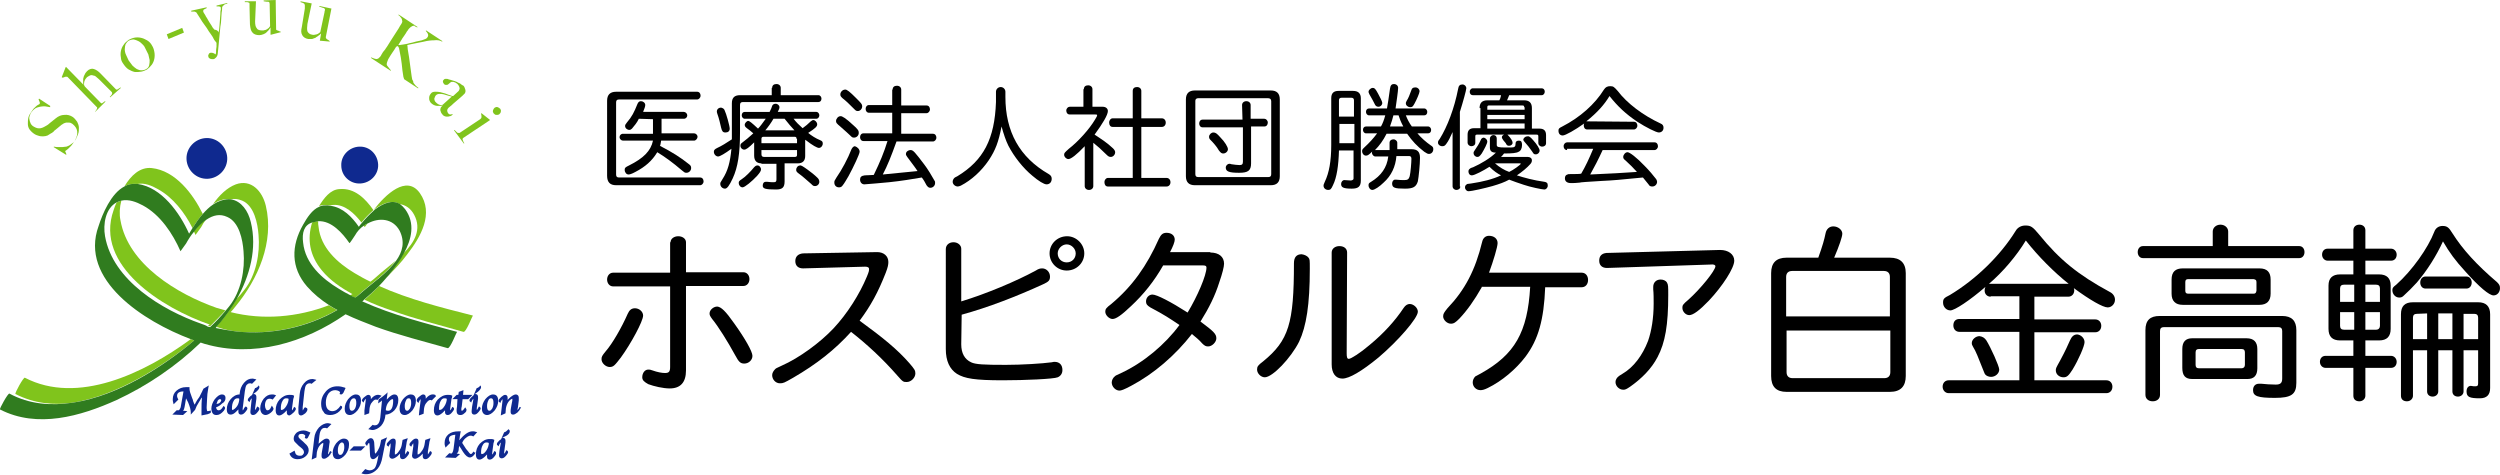 <?xml version="1.0" encoding="utf-8"?>
<!-- Generator: Adobe Illustrator 23.0.1, SVG Export Plug-In . SVG Version: 6.00 Build 0)  -->
<svg version="1.1" id="レイヤー_1" xmlns="http://www.w3.org/2000/svg" xmlns:xlink="http://www.w3.org/1999/xlink" x="0px"
	 y="0px" viewBox="0 0 583.1 110.7" style="enable-background:new 0 0 583.1 110.7;" xml:space="preserve">
<style type="text/css">
	.st0{enable-background:new    ;}
	.st1{fill:none;}
	.st2{fill:#0F298F;}
	.st3{fill:#80C41C;}
	.st4{fill:#307C1F;}
</style>
<path d="M150,73.6c0,1.3-2.8,6.5-5.2,9.8c-1.4,1.8-1.7,2.2-2.6,2.2s-1.9-0.9-1.9-1.8c0-0.6,0.1-0.8,1-1.9c1.5-1.7,3.7-5.5,5.1-8.7
	c0.4-0.9,0.9-1.3,1.7-1.3C149.1,71.9,150,72.7,150,73.6z M156.4,56.5c0-0.8,0.8-1.4,1.8-1.4s1.8,0.6,1.8,1.4v7h13.4
	c0.8,0,1.4,0.7,1.4,1.6s-0.6,1.6-1.4,1.6H160v19.7c0,2.8-1.3,4.2-3.8,4.2c-1.5,0-3.7-0.5-5-1c-0.9-0.5-1.4-0.9-1.4-1.6
	c0-1,0.6-1.8,1.4-1.8c0.3,0,0.5,0,1,0.2c1.1,0.4,2.2,0.6,2.9,0.6c0.9,0,1.2-0.3,1.2-1.4V66.8H143c-0.8,0-1.4-0.7-1.4-1.6
	s0.6-1.6,1.4-1.6h13.3v-7.1H156.4z M171.3,75.5c2.5,3.5,4.2,6.5,4.2,7.5s-0.9,1.8-1.9,1.8c-0.9,0-1.3-0.4-2.1-1.9
	c-1.8-3.3-4-6.8-5.4-8.5c-0.5-0.7-0.6-0.9-0.6-1.3c0-0.8,0.9-1.6,1.8-1.6C168.2,71.6,169.2,72.5,171.3,75.5z"/>
<path d="M204.6,58.8c1.5,0,2.6,0.9,2.6,2.3c0,0.6-0.1,1.2-0.6,2.5c-1.8,4.6-3.5,7.7-6.1,11.2c5.5,4,8.8,6.7,11.6,9.9
	c1.2,1.4,1.4,1.7,1.4,2.4c0,1-1,2-2,2c-0.8,0-0.9,0-2.2-1.5c-3.5-4-7.1-7.3-10.8-10.2c-3.8,4.2-8,7.5-13.5,10.7
	c-2.1,1.2-2.3,1.3-3.1,1.3c-1,0-1.8-0.9-1.8-1.9c0-0.5,0.3-1,0.7-1.4c0.2-0.2,0.2-0.2,1.5-0.8c4.1-1.8,9-5.4,12.1-8.7
	c3.2-3.4,6.1-8,7.8-12.1c0.5-1.2,0.5-1.4,0.5-1.8c0-0.3-0.3-0.5-0.9-0.5l-14.5,0.4c-1.1,0-1.8-0.6-1.8-1.7s0.7-1.7,1.8-1.8
	L204.6,58.8z"/>
<path d="M224.2,80.3c0,2.1,0.8,3.5,2.3,4.2c1,0.5,3,0.6,8.1,0.6c3.7,0,8.5-0.3,10.7-0.6c0.4-0.1,0.5-0.1,0.7-0.1
	c1.1,0,1.8,0.7,1.8,1.9c0,0.8-0.4,1.4-1.1,1.7c-0.9,0.4-7.7,0.7-12.8,0.7c-6.5,0-8.9-0.4-10.7-1.5c-1.7-1.1-2.6-3-2.6-5.8V58.1
	c0-0.9,0.7-1.6,1.8-1.6c1,0,1.8,0.7,1.8,1.5v12.3c5.9-1.8,12.8-4.7,17.4-7.2c0.6-0.4,1-0.5,1.5-0.5c1,0,1.8,0.9,1.8,1.9
	c0,0.9-0.3,1.2-1.6,1.8c-6.1,2.8-12.8,5.4-19,7.1L224.2,80.3L224.2,80.3z M252.9,59.1c0,2.2-1.8,4-4.1,4c-2.2,0-4-1.8-4-4
	s1.8-4,4.1-4C251,55.1,252.9,56.9,252.9,59.1z M246.7,59.1c0,1.2,0.9,2.1,2.1,2.1c1.2,0,2.1-0.9,2.1-2.1c0-1.1-1-2.1-2.1-2.1
	S246.7,58,246.7,59.1L246.7,59.1z"/>
<path d="M282.3,58.9c2,0,3.2,1,3.2,2.6c0,0.7-0.4,2.3-1.1,4.3c-1,3.2-2.4,6-4.4,9.2c3.1,2.3,3.7,2.9,3.7,3.9c0,0.9-1,1.9-1.9,1.9
	c-0.5,0-0.8-0.1-1.4-0.7c-0.6-0.7-1.4-1.4-2.4-2.2c-3.9,5-8.9,9.3-14.2,12.1c-1.7,0.9-2.3,1.1-2.7,1.1c-0.9,0-1.8-0.9-1.8-1.9
	c0-0.5,0.3-1.1,0.7-1.4c0.2-0.2,0.2-0.2,1.5-0.8c5.2-2.4,10.3-6.7,13.6-11.2c-2.4-1.6-3.4-2.3-6.8-4.1c-0.8-0.5-1-0.8-1-1.4
	c0-0.9,0.7-1.6,1.5-1.6c1,0,4.3,1.7,8.2,4.2c2.3-3.8,4.4-8.7,4.4-10.5c0-0.4-0.3-0.5-0.9-0.5h-9.2c-2.1,3.7-4.6,6.8-7.5,9.5
	c-2.2,2.1-3.5,3-4.3,3s-1.7-0.9-1.7-1.7c0-0.6,0.2-0.9,1.4-1.8c4.9-4.1,8.3-8.9,11.1-15.2c0.5-1,0.9-1.4,1.8-1.4
	c1.1,0,1.9,0.6,1.9,1.6c0,0.5-0.4,1.6-1.1,2.9h9.4L282.3,58.9z"/>
<path d="M305.2,60.1c0.3,0.4,0.3,0.5,0.3,2.6c0,8.3-0.8,13.4-2.5,17c-1.9,3.8-6.2,8.3-8,8.3c-0.9,0-1.8-0.9-1.8-1.8
	c0-0.7,0.2-1,1.4-1.9c6-4.9,7.2-8.9,7.2-22.9c0-1.4,0.6-2.1,1.8-2.1C304.3,59.4,304.9,59.7,305.2,60.1z M314.1,82.4
	c0,0.9,0.1,1.3,0.5,1.3c0.5,0,2.7-1.4,4.8-3.2c3.4-2.8,6-5.7,8-8.7c0.4-0.6,0.9-0.9,1.4-0.9c0.9,0,1.9,0.9,1.9,1.8
	c0,1.5-4.6,6.8-9.2,10.7c-3.9,3.2-6.8,4.9-8.4,4.9s-2.5-1.3-2.5-3.3V58.9c0-0.9,0.8-1.5,1.8-1.5c1.1,0,1.8,0.6,1.8,1.5L314.1,82.4z"
	/>
<g class="st0">
	<path d="M345.6,67c-1.7,3-3.4,5.4-5.2,7.3c-0.9,0.9-1.3,1.2-2,1.2c-0.9,0-1.8-0.9-1.8-1.7c0-0.6,0.2-0.9,1-1.9
		c4.1-4.3,6.5-8.9,8.1-15.5c0.2-0.9,0.8-1.4,1.6-1.4c1.2,0,2,0.7,2,1.7c0,0.9-1,4.2-2,6.9h21.6c0.9,0,1.5,0.7,1.5,1.7
		s-0.6,1.7-1.5,1.7h-8.5c-0.3,7.6-1.6,12.2-4.6,16.2c-2.2,2.9-5.5,5.7-8.8,7.3c-0.8,0.4-1.3,0.5-1.7,0.5c-1,0-1.8-0.8-1.8-1.8
		c0-0.5,0.2-1,0.6-1.4c0.2-0.1,0.2-0.1,1.3-0.7c7.9-4.4,10.9-9.6,11.5-20.2h-11.3L345.6,67z"/>
	<path d="M374.8,62.5c-1.1,0-1.8-0.6-1.8-1.7s0.6-1.7,1.7-1.8l26.5-0.7c1.9,0,3.3,1,3.3,2.5c0,1.7-2.7,5.9-5.9,9.3
		c-2.2,2.3-3.7,3.4-4.6,3.4c-0.8,0-1.6-0.8-1.6-1.7c0-0.6,0.1-0.8,1.4-1.9c2.8-2.5,6.3-6.8,6.3-7.8c0-0.3-0.4-0.5-1.1-0.4
		L374.8,62.5z M388.8,65.9c0.3,0.5,0.3,0.9,0.3,2.9c0,7-0.7,11.1-2.5,14.5c-1.4,2.7-3.7,5-6.4,6.9c-0.9,0.6-1.1,0.7-1.6,0.7
		c-0.9,0-1.8-0.8-1.8-1.8c0-0.5,0.3-1,0.7-1.3c0.1-0.1,0.1-0.1,0.9-0.6c2.6-1.5,4.7-4.3,6-7.7c0.8-2.3,1.3-5.3,1.3-8.7
		c0-0.9,0-2.5-0.1-3.3c0-0.2,0-0.5,0-0.6c0-1,0.7-1.7,1.7-1.7C387.9,65.2,388.5,65.4,388.8,65.9z"/>
</g>
<path d="M440.8,60.1c2.4,0,3.7,1.2,3.7,3.6v24c0,2.4-1.2,3.7-3.7,3.7h-24.1c-2.4,0-3.6-1.2-3.6-3.7v-24c0-2.4,1.2-3.6,3.6-3.6h7.4
	c1-2.8,1.4-4.2,1.7-5.7c0.2-1,0.9-1.6,1.8-1.6c1.1,0,2.1,0.8,2.1,1.7c0,0.7-0.7,2.8-1.9,5.6H440.8z M440.8,64.6
	c0-0.9-0.5-1.4-1.4-1.4H418c-0.9,0-1.4,0.5-1.4,1.4v9.2h24.2L440.8,64.6z M416.7,86.8c0,0.9,0.5,1.4,1.4,1.4h21.4
	c0.9,0,1.4-0.5,1.4-1.4v-9.7h-24.2L416.7,86.8z"/>
<path d="M464.3,69.2c-0.8,0-1.4-0.6-1.4-1.4c0-0.2,0-0.5,0.2-0.9c-3.7,3.2-7.2,5.5-8.2,5.5c-0.9,0-1.7-0.8-1.7-1.8
	c0-0.9,0.2-1.1,1.6-1.8c6-3.6,11.7-9.1,15.3-14.9c0.5-0.9,1.4-1.3,2.3-1.3c1.3,0,1.7,0.3,3.2,2.1c4.8,5.9,9.1,9.4,16.5,13.4
	c0.8,0.4,1.2,1.1,1.2,1.8c0,1-0.8,1.8-1.7,1.8c-1.1,0-4.1-1.7-7.9-4.5c0.1,0.3,0.1,0.4,0.1,0.5c0,0.9-0.6,1.5-1.4,1.5h-7.9v5.3h14.2
	c0.8,0,1.4,0.6,1.4,1.5s-0.6,1.5-1.4,1.5h-14.2v11.2h16.8c0.8,0,1.4,0.6,1.4,1.5s-0.6,1.5-1.4,1.5h-36.8c-0.8,0-1.4-0.7-1.4-1.5
	c0-0.9,0.6-1.5,1.4-1.5H471V77.4h-14c-0.8,0-1.4-0.6-1.4-1.5s0.5-1.5,1.4-1.5h14v-5.3h-6.7V69.2z M463.3,79.4c1,1.6,3,6,3,6.8
	c0,0.9-0.9,1.7-1.9,1.7c-0.5,0-1.1-0.2-1.4-0.6c-0.1-0.1-0.1-0.2-0.4-0.9c-1.1-2.8-1.8-4.6-2.4-5.5c-0.2-0.4-0.3-0.5-0.3-0.9
	c0-0.8,0.9-1.6,1.8-1.6C462.4,78.5,462.9,78.8,463.3,79.4L463.3,79.4z M482.5,66.2c-3.4-2.7-7.1-6.4-10-10.1
	c-2.1,3.5-5.4,7.4-8.6,10.1H482.5z M486.2,79.8c0,0.9-1.4,4.1-2.8,6.4c-0.9,1.4-1.3,1.8-2.1,1.8c-1,0-1.8-0.7-1.8-1.6
	c0-0.5,0-0.5,1-2.3c1.3-2.4,1.8-3.6,2.3-4.7c0.4-0.9,0.9-1.4,1.7-1.4C485.4,78.1,486.2,78.9,486.2,79.8L486.2,79.8z"/>
<path d="M516.1,54c0-0.9,0.8-1.6,1.8-1.6s1.8,0.7,1.8,1.6v3.4h16.6c0.7,0,1.2,0.6,1.2,1.4c0,0.8-0.5,1.4-1.2,1.4h-36.5
	c-0.7,0-1.2-0.6-1.2-1.4s0.5-1.4,1.2-1.4h16.3L516.1,54z M532.3,73.7c2.2,0,3.3,1.1,3.3,3.3v12.3c0,2.7-1.2,3.5-5,3.5
	c-4,0-5.1-0.4-5.1-1.8c0-0.9,0.5-1.5,1.4-1.5h0.5c0.8,0.1,2.4,0.2,3.4,0.2c1.1,0,1.5-0.4,1.5-1.4V77.2c0-0.6-0.3-0.9-0.9-0.9h-26.7
	c-0.6,0-0.9,0.3-0.9,0.9v14.9c0,0.9-0.7,1.5-1.7,1.5s-1.7-0.6-1.7-1.5V77c0-2.3,1.1-3.3,3.3-3.3H532.3z M527,62.6
	c1.8,0,2.6,0.9,2.6,2.6v3.3c0,1.7-0.9,2.6-2.6,2.6h-17.9c-1.7,0-2.6-0.9-2.6-2.6v-3.3c0-1.8,0.9-2.6,2.6-2.6H527z M524,78.9
	c1.7,0,2.5,0.9,2.5,2.5v4.5c0,1.7-0.8,2.5-2.3,2.5h-12.9c-1.6,0-2.3-0.8-2.3-2.6v-4.4c0-1.7,0.8-2.5,2.3-2.5H524z M509.7,67.8
	c0,0.5,0.2,0.7,0.7,0.7h15.2c0.5,0,0.6-0.2,0.7-0.7v-2c0-0.5-0.2-0.6-0.7-0.7h-15.2c-0.5,0-0.7,0.2-0.7,0.7V67.8z M512.1,85.1
	c0,0.5,0.2,0.8,0.8,0.8h9.9c0.5,0,0.8-0.3,0.8-0.8v-2.9c0-0.5-0.2-0.8-0.8-0.8h-9.9c-0.5,0-0.8,0.2-0.8,0.8V85.1z"/>
<path d="M548.9,53.7c0-0.8,0.6-1.3,1.4-1.3s1.4,0.5,1.4,1.3V58h6c0.7,0,1.3,0.6,1.3,1.4c0,0.8-0.5,1.4-1.3,1.4h-6V64h3.2
	c1.8,0,2.7,0.9,2.7,2.6v10.1c0,1.8-0.9,2.7-2.7,2.7h-3.2V83h6c0.7,0,1.3,0.6,1.3,1.4s-0.5,1.4-1.3,1.4h-6v6.5c0,0.7-0.6,1.3-1.4,1.3
	c-0.9,0-1.4-0.5-1.4-1.3v-6.5h-6.5c-0.7,0-1.3-0.6-1.3-1.4s0.5-1.4,1.3-1.4h6.5v-3.6h-3.1c-1.8,0-2.7-0.9-2.7-2.7V66.6
	c0-1.7,0.9-2.6,2.7-2.6h3.1v-3.2h-6c-0.7,0-1.3-0.6-1.3-1.4s0.5-1.4,1.3-1.4h6V53.7z M546.7,66.4c-0.6,0-0.9,0.3-0.9,0.9v3.1h3.3v-4
	H546.7z M545.8,76c0,0.6,0.3,0.9,0.9,0.9h2.4v-4.1h-3.3L545.8,76z M551.7,70.4h3.4v-3.1c0-0.6-0.3-0.9-0.9-0.9h-2.5V70.4z
	 M551.7,76.9h2.5c0.6,0,0.9-0.4,0.9-0.9v-3.2h-3.4V76.9z M563.7,65.9c-0.8,0.9-2.2,2.3-3.1,3.1c-0.3,0.3-0.6,0.4-1,0.4
	c-0.9,0-1.6-0.8-1.6-1.7c0-0.5,0.1-0.7,0.9-1.3c3.7-3.3,7.4-8.5,8.9-12.4c0.3-0.8,1-1.3,1.9-1.3c1.1,0,1.5,0.4,2.3,1.7
	c2.4,3.8,5.7,7.4,10.4,11.4c0.5,0.5,0.7,0.8,0.7,1.4c0,0.9-0.6,1.7-1.5,1.7c-1,0-3.3-1.9-6.6-5.6c-2.3-2.5-3.7-4.4-5.2-7
	C568.3,59.6,566.1,63.1,563.7,65.9L563.7,65.9z M562.8,92.3c0,0.7-0.6,1.3-1.4,1.3c-0.9,0-1.4-0.5-1.4-1.3v-19
	c0-1.9,0.9-2.8,2.8-2.8H578c1.8,0,2.8,0.9,2.8,2.8v17.2c0,1.6-0.8,2.4-2.4,2.4c-2.4,0-3.1-0.3-3.1-1.6c0-0.8,0.4-1.3,1-1.3
	c0.1,0,0.1,0,0.7,0.1h0.3c0.5,0,0.7-0.1,0.7-0.7v-7.7h-3.4v9.6c0,0.7-0.6,1.2-1.3,1.2c-0.8,0-1.3-0.5-1.3-1.2v-9.6h-3.3v9.6
	c0,0.7-0.6,1.2-1.3,1.2c-0.8,0-1.3-0.5-1.3-1.2v-9.6h-3.3V92.3z M563.7,73.2c-0.6,0-0.9,0.3-0.9,0.9v5h3.3v-6L563.7,73.2L563.7,73.2
	z M575.3,64.5c0.7,0,1.2,0.6,1.2,1.4s-0.5,1.4-1.2,1.4h-9.6c-0.7,0-1.2-0.6-1.2-1.4s0.5-1.4,1.2-1.4H575.3z M568.7,79.1h3.3v-6h-3.3
	V79.1z M574.6,79.1h3.4v-5c0-0.6-0.3-0.9-0.9-0.9h-2.5V79.1z"/>
<g class="st0">
	<path d="M162.6,21.4c0.5,0,0.8,0.4,0.8,0.9s-0.4,0.9-0.8,0.9h-18.2c-0.5,0-0.7,0.2-0.7,0.7v16.8c0,0.5,0.2,0.7,0.7,0.7h18.9
		c0.5,0,0.8,0.4,0.8,0.9s-0.4,0.9-0.8,0.9h-19.6c-1.4,0-2.1-0.7-2.1-2.2V23.5c0-1.4,0.7-2.1,2.1-2.1L162.6,21.4z M149,27.7
		c-0.4,0.9-1.1,1.7-1.6,2.3c-0.2,0.2-0.4,0.3-0.6,0.3c-0.5,0-1-0.4-1-0.9c0-0.3,0.1-0.4,0.4-0.8c1.2-1.4,1.7-2.4,2.5-4.4
		c0.2-0.4,0.4-0.6,0.8-0.6c0.5,0,1,0.4,1,0.9c0,0.3-0.2,0.9-0.5,1.6h9.5c0.4,0,0.8,0.4,0.8,0.8c0,0.4-0.3,0.8-0.8,0.8h-5.2v3.4h7.6
		c0.4,0,0.8,0.4,0.8,0.8s-0.4,0.9-0.8,0.9h-7.7c0,0.2-0.1,0.4-0.1,0.6c-0.1,0.5-0.1,0.6-0.2,0.6c2.9,1.5,4.8,2.7,6.8,4.3
		c0.4,0.3,0.5,0.5,0.5,0.9c0,0.6-0.5,1.1-1.1,1.1c-0.4,0-0.5-0.1-1.1-0.6c-2.1-1.8-3.9-3.1-5.7-4.2c-1.2,2-2.8,3.4-5.1,4.6
		c-0.9,0.5-1.4,0.6-1.6,0.6c-0.5,0-0.9-0.5-0.9-1.1c0-0.5,0.2-0.6,1-1c3.4-1.7,5.1-3.4,5.6-5.8h-7c-0.4,0-0.8-0.4-0.8-0.8
		s0.3-0.8,0.8-0.8h7v-3.4L149,27.7L149,27.7z"/>
	<path d="M180.1,20.5c0-0.6,0.4-0.9,1-0.9s1,0.4,1,0.9v1.7h8.8c0.4,0,0.7,0.4,0.7,0.8c0,0.5-0.3,0.8-0.7,0.8h-17.6
		c-0.5,0-0.7,0.2-0.7,0.7v6.3c0,5-0.5,8.2-1.7,10.8c-0.8,1.7-1.3,2.4-1.8,2.4c-0.6,0-1.1-0.5-1.1-1.1c0-0.3,0-0.3,0.5-1.1
		c1.3-2,1.8-4,2.1-7.1c-1.5,1.1-2.7,1.8-3.1,1.8c-0.5,0-1-0.5-1-1.1c0-0.4,0.2-0.6,0.8-0.9c0.9-0.4,2.2-1.2,3.4-2v-8.4
		c0-1.3,0.6-1.9,1.9-1.9h7.4v-1.7L180.1,20.5z M169,25.7c0.4,0.8,1.2,3.7,1.2,4.3s-0.4,0.9-1,0.9s-0.8-0.3-1-1.1
		c-0.2-0.9-0.5-2.2-0.9-3.3c-0.1-0.3-0.1-0.4-0.1-0.5c0-0.5,0.4-0.9,1-0.9C168.6,25.2,168.9,25.4,169,25.7z M177.5,39.5
		c0,0.4-0.3,0.8-0.9,1.5c-1.2,1.3-2.9,2.7-3.4,2.7s-0.9-0.5-0.9-1c0-0.4,0.1-0.5,0.7-0.9c0.8-0.5,2.1-1.8,2.9-2.8
		c0.2-0.2,0.4-0.4,0.7-0.4C177,38.5,177.5,39,177.5,39.5z M177.6,38.1c-1.1,0-1.7-0.6-1.7-1.8v-3.1c-1.3,1.3-1.9,1.7-2.3,1.7
		c-0.5,0-0.9-0.4-0.9-0.9c0-0.4,0.1-0.5,0.5-0.8c0.7-0.5,1.5-1.2,2.5-2.1c-0.4-0.4-1.1-0.9-1.5-1.2s-0.5-0.5-0.5-0.8
		c0-0.4,0.5-0.9,0.8-0.9s0.8,0.4,2.3,1.8c0.5-0.5,1-1.2,1.8-2.3h-4.9c-0.4,0-0.7-0.4-0.7-0.8c0-0.5,0.3-0.8,0.7-0.8h5.8
		c0.3-0.6,0.5-1,0.6-1.4c0.1-0.3,0.4-0.5,0.8-0.5c0.5,0,0.9,0.4,0.9,0.8c0,0.3-0.1,0.5-0.4,1.1h9c0.4,0,0.7,0.4,0.7,0.8
		c0,0.4-0.3,0.8-0.7,0.8h-5.3c0.5,0.7,1.3,1.5,2.1,2.2c0.8-0.6,1.2-0.9,1.9-1.6c0.3-0.2,0.4-0.3,0.6-0.3c0.4,0,0.9,0.5,0.9,1
		s-0.4,0.9-2.1,2c0.7,0.6,1.8,1.3,2.8,1.7c0.5,0.2,0.6,0.4,0.6,0.8c0,0.5-0.4,1-0.9,1c-0.4,0-1.5-0.6-2.9-1.7l-0.3-0.2v3.8
		c0,1.1-0.6,1.7-1.7,1.7H183v4.2c0,1.4-0.5,1.9-2,1.9c-2.5,0-3.1-0.2-3.1-0.9c0-0.6,0.3-0.9,0.7-0.9h0.3c0.6,0.1,1.3,0.1,1.6,0.1
		c0.5,0,0.6-0.2,0.6-0.7v-3.6h-3.5L177.6,38.1z M185.8,32.4c0-0.4-0.2-0.5-0.5-0.5h-7.2c-0.4,0-0.5,0.2-0.5,0.5v1h8.3v-1H185.8z
		 M177.6,36c0,0.4,0.2,0.6,0.6,0.6h7.2c0.4,0,0.5-0.2,0.5-0.5V35h-8.3V36z M185.3,30.4c-0.6-0.6-1.5-1.7-2.3-2.7h-2.6
		c-0.5,0.9-1.3,2-1.9,2.7H185.3z M188.4,39.6c0.7,0.5,1.6,1.2,2.3,1.9c0.2,0.2,0.4,0.5,0.4,0.9c0,0.5-0.4,1-1,1
		c-0.4,0-0.5-0.1-0.9-0.5c-1.4-1.2-1.9-1.7-3-2.5c-0.4-0.3-0.5-0.5-0.5-0.8c0-0.5,0.4-1,0.9-1C186.8,38.5,187.3,38.8,188.4,39.6z"/>
	<path d="M200.5,35.4c0,0.5-1.4,3.5-2.6,5.7c-0.5,0.8-0.9,1.6-1.4,2.2c-0.2,0.3-0.5,0.4-0.8,0.4c-0.7,0-1.1-0.5-1.1-1.1
		c0-0.4,0-0.4,0.5-1.2c1.2-1.7,2.7-4.5,3.5-6.6c0.2-0.4,0.5-0.7,0.8-0.7C200,34.3,200.5,34.8,200.5,35.4z M198.8,29
		c1.4,1.2,1.5,1.5,1.5,2c0,0.6-0.5,1.1-1.1,1.1c-0.4,0-0.5-0.1-0.9-0.5c-0.5-0.5-1.1-1-2.1-1.9c-1.2-1-1.2-1.1-1.2-1.5
		c0-0.5,0.5-1.1,1-1.1C196.4,27,197.4,27.7,198.8,29z M199.6,22.8c1.3,1.3,1.5,1.5,1.5,2c0,0.6-0.5,1.1-1,1.1
		c-0.4,0-0.5-0.1-0.9-0.5c-1.3-1.3-1.8-1.8-2.7-2.5c-0.4-0.4-0.5-0.5-0.5-0.9c0-0.5,0.5-1.1,1.1-1.1
		C197.5,20.8,198.3,21.5,199.6,22.8L199.6,22.8z M208.2,20.9c0-0.6,0.4-0.9,1-0.9s1,0.4,1,0.9v3.7h5.9c0.5,0,0.8,0.4,0.8,0.9
		s-0.4,0.9-0.8,0.9h-5.9v4.8h7.4c0.5,0,0.8,0.4,0.8,0.9S218,33,217.6,33h-8.5c-1.3,3.6-2.1,5.6-3.2,7.7c2.1-0.2,5.1-0.5,8.1-0.8
		c-0.5-0.8-1.3-1.8-2.4-3.3c-0.3-0.4-0.3-0.5-0.3-0.7c0-0.5,0.5-0.9,1.1-0.9s1,0.5,3.2,3.4c0.7,0.9,1.8,2.7,2.4,3.8
		c0.1,0.1,0.1,0.3,0.1,0.5c0,0.6-0.5,1.1-1.1,1.1c-0.4,0-0.6-0.2-0.9-0.6c-0.3-0.6-0.7-1.3-1.1-1.8c-2.4,0.4-4.7,0.8-7.6,1.1
		c-1,0.1-5.5,0.5-5.8,0.5c-0.6,0-1-0.5-1-1.1s0.3-0.9,1.1-1c0.8,0,1.7-0.1,2.1-0.1c1.5-3.1,2.4-5.3,3.2-7.9h-5.6
		c-0.5,0-0.8-0.4-0.8-0.9s0.3-0.9,0.8-0.9h6.7v-4.8h-5.4c-0.5,0-0.8-0.4-0.8-0.9s0.3-0.9,0.8-0.9h5.4v-3.6L208.2,20.9z"/>
	<path d="M234.5,22.6c0,8.1,3.3,14.1,10.1,18c0.5,0.3,0.7,0.6,0.7,1.1c0,0.8-0.5,1.3-1.2,1.3c-0.6,0-1.9-0.8-3.3-2
		c-2.2-1.8-4.3-4.5-5.6-7c-0.6-1.2-1.1-2.7-1.6-4.5c-0.7,3.6-1.4,5.5-3,7.9c-1.7,2.5-4,4.6-6.5,5.9c-0.3,0.1-0.5,0.2-0.7,0.2
		c-0.6,0-1.2-0.5-1.2-1.1c0-0.4,0.2-0.7,0.4-0.9c0.1-0.1,0.1-0.1,0.7-0.4c6.1-3.7,8.7-8.7,9-17.3v-2.4c0-0.6,0.5-1.1,1.1-1.1
		s1.1,0.5,1.1,1.1V22.6z"/>
	<path d="M252.8,20.8c0-0.6,0.4-0.9,1-0.9s1,0.4,1,0.9v4.1h2.4c0.7,0,1.2,0.4,1.2,1c0,0.9-1.2,2.9-3.1,5.5c1.8,1.2,2.8,1.8,4.3,3.2
		c0.3,0.3,0.5,0.6,0.5,0.9c0,0.6-0.5,1.1-1,1.1c-0.4,0-0.6-0.1-1.1-0.6c-1.1-1.1-2.1-2-3-2.7v10.1c0,0.5-0.4,0.9-1,0.9s-1-0.4-1-0.9
		v-9.3c-1.9,2-3.2,3-3.8,3c-0.5,0-1-0.5-1-1c0-0.4,0.1-0.5,1.1-1.4c2.2-1.7,4.8-4.6,6.1-6.8c0.4-0.6,0.5-0.9,0.5-1
		c0-0.2-0.2-0.2-0.5-0.2h-5.9c-0.5,0-0.8-0.4-0.8-0.9s0.4-0.9,0.8-0.9h3.2v-4.1L252.8,20.8z M264.2,21.2c0-0.6,0.4-0.9,1-0.9
		s1,0.4,1,0.9v6.4h4.8c0.5,0,0.9,0.4,0.9,1s-0.4,1-0.9,1h-4.8v11.9h5.9c0.5,0,0.9,0.4,0.9,1s-0.4,1-0.9,1h-13.7
		c-0.5,0-0.8-0.4-0.8-1s0.4-1,0.8-1h5.8V29.6h-4.7c-0.5,0-0.8-0.4-0.8-1s0.4-1,0.8-1h4.7L264.2,21.2z"/>
	<path d="M296.4,21.1c1.4,0,2.1,0.7,2.1,2.1v17.9c0,1.4-0.7,2.1-2.1,2.1h-17.7c-1.4,0-2.1-0.7-2.1-2.1V23.2c0-1.4,0.7-2.1,2.1-2.1
		H296.4z M278.8,40.6c0,0.5,0.2,0.7,0.7,0.7h16.3c0.5,0,0.7-0.2,0.7-0.7v-17c0-0.5-0.3-0.7-0.8-0.7h-16.2c-0.4,0-0.7,0.2-0.7,0.6
		V40.6z M289.7,24.5c0-0.5,0.4-0.9,1-0.9s1,0.4,1,0.9v3.2h3.2c0.4,0,0.8,0.4,0.8,0.9s-0.3,0.9-0.8,0.9h-3.1v8.6
		c0,1.7-0.7,2.2-2.8,2.2c-2.3,0-3.1-0.3-3.1-1.2c0-0.5,0.4-0.9,0.9-0.9c0.1,0,0.1,0,0.4,0.1c0.6,0.1,1.5,0.2,1.9,0.2
		c0.6,0,0.8-0.2,0.8-0.8v-8h-9.4c-0.5,0-0.8-0.4-0.8-0.9s0.3-0.9,0.8-0.9h9.3L289.7,24.5L289.7,24.5z M284.6,32
		c1.1,1.1,1.8,2.3,1.8,2.8s-0.5,1-1.1,1c-0.4,0-0.6-0.2-1-0.7c-0.5-0.9-1.3-1.8-2-2.5c-0.2-0.2-0.3-0.4-0.3-0.7c0-0.5,0.5-1,1-1
		S283.8,31.1,284.6,32z"/>
	<path d="M312.3,35.1c-0.1,3.5-0.5,6.3-1.4,8.1c-0.4,0.9-0.6,1.1-1.1,1.1c-0.6,0-1.1-0.4-1.1-1c0-0.2,0-0.2,0.3-0.9
		c1-2.1,1.5-4.8,1.5-8.6V22.9c0-1.2,0.6-1.7,1.7-1.7h3.4c1.2,0,1.8,0.6,1.8,1.7v19.2c0,1.4-0.6,1.9-2.1,1.9c-2,0-2.5-0.3-2.5-1.1
		c0-0.5,0.4-0.9,0.7-0.9l1.6,0.1c0.1,0,0.4-0.1,0.5-0.2s0.1-0.2,0.1-0.4v-6.4H312.3z M315.8,23.4c0-0.4-0.2-0.6-0.6-0.6h-2.3
		c-0.4,0-0.6,0.2-0.6,0.6v3.8h3.5V23.4z M312.4,33.4h3.5v-4.5h-3.5V33.4z M329.2,34.8c1.4,0,2,0.6,2,2c0,1.5-0.3,4.5-0.5,5.5
		c-0.4,1.3-1.1,1.7-3,1.7c-2.4,0-3-0.2-3-1.2c0-0.5,0.3-0.9,0.7-0.9h0.2c0.7,0.1,1.5,0.1,2,0.1c0.7,0,1-0.2,1.2-0.9
		c0.2-0.8,0.4-3.2,0.4-4.1c0-0.4-0.2-0.6-0.5-0.6h-3c-0.2,2.5-1.2,4.6-3,6.2c-0.9,0.9-2.1,1.7-2.6,1.7s-0.9-0.5-0.9-1.1
		c0-0.4,0.1-0.5,0.6-0.8c2.3-1.4,3.7-3.3,4-5.9h-3c-0.4,0-0.8-0.4-0.8-0.9c0-0.1,0-0.2,0.1-0.3c-0.8,0.8-1.1,1-1.5,1
		c-0.5,0-0.9-0.5-0.9-1c0-0.4,0.1-0.5,0.5-0.9c1.2-1.1,2.2-2.2,3-3.3h-2.6c-0.4,0-0.7-0.4-0.7-0.8c0-0.5,0.3-0.8,0.7-0.8h3.5
		c0.4-0.7,0.7-1.5,1-2.6h-3.8c-0.4,0-0.7-0.4-0.7-0.8c0-0.5,0.3-0.8,0.7-0.8h4.2c0.2-1.1,0.4-2.4,0.7-4.6c0.1-0.8,0.4-1.1,0.9-1.1
		c0.6,0,1,0.4,1,0.9c0,0.7-0.4,3.4-0.6,4.8h6.7c0.4,0,0.7,0.4,0.7,0.8c0,0.5-0.3,0.8-0.7,0.8h-4.3c0.3,0.8,0.8,1.8,1.4,2.6h3.8
		c0.4,0,0.7,0.4,0.7,0.8c0,0.5-0.3,0.8-0.7,0.8h-2.5c0.9,1.1,2.1,2.1,3.1,2.8c0.5,0.3,0.6,0.5,0.6,0.9c0,0.6-0.4,1.1-1,1.1
		c-0.3,0-0.5-0.1-1.1-0.5c-1.7-1.3-2.8-2.5-4-4.2h-4.8c-0.8,1.6-1.7,2.8-2.7,3.8h3.4v-1.7c0-0.5,0.4-0.8,0.9-0.8s0.9,0.4,0.9,0.8
		v1.5L329.2,34.8z M321.4,21.8c0.5,0.9,1,1.9,1,2.2c0,0.5-0.4,0.9-0.9,0.9c-0.4,0-0.7-0.2-0.9-0.7c-0.4-0.8-0.4-0.8-1.2-2.2
		c-0.2-0.4-0.2-0.5-0.2-0.6c0-0.4,0.5-0.9,1-0.9C320.6,20.5,320.8,20.7,321.4,21.8z M327.3,29.5c-0.6-1.1-0.9-2-1.1-2.6H325
		c-0.2,0.8-0.4,1.5-0.8,2.6H327.3z M331.1,21.3c0,0.4-0.7,2-1.2,2.9c-0.4,0.7-0.5,0.8-1,0.8s-1-0.4-1-0.9c0-0.2,0-0.2,0.2-0.6
		c0.4-0.6,0.7-1.4,1.1-2.5c0.1-0.4,0.4-0.6,0.8-0.6C330.6,20.3,331.1,20.8,331.1,21.3z"/>
	<path d="M340.6,43.5c0,0.5-0.4,0.8-0.9,0.8s-0.9-0.4-0.9-0.8V30.8c-0.6,1.3-0.9,2-1.5,2.8c-0.3,0.4-0.5,0.5-0.9,0.5
		c-0.6,0-1-0.4-1-0.8c0-0.3,0-0.4,0.4-0.9c1.8-2.9,3.4-7.1,4.3-11.7c0.1-0.7,0.4-1,1-1c0.5,0,0.9,0.4,0.9,0.9c0,0.4-0.8,3.3-1.5,5.5
		v17.4L340.6,43.5z M356.3,36.6c0.6,0,1,0.3,1,0.8c0,0.3-0.1,0.6-0.4,0.9c-0.7,0.8-1.9,1.8-3.1,2.6c1.5,0.5,4.1,1.2,6.4,1.5
		c0.6,0.1,0.8,0.3,0.8,0.9c0,0.5-0.4,0.9-0.8,0.9c-0.5,0-3.4-0.6-4.8-1.1c-1.3-0.4-2.3-0.8-3.4-1.2c-1.1,0.6-2.2,1-3.9,1.5
		c-1.8,0.5-4.8,1.2-5.6,1.2c-0.4,0-0.8-0.4-0.8-0.9c0-0.3,0.1-0.5,0.4-0.7c0.1-0.1,0.1-0.1,1-0.2c2.7-0.4,5.1-1,7-1.9
		c-0.8-0.4-1.7-1-2.7-2c-1.4,0.9-3.5,2-4.1,2c-0.5,0-0.8-0.4-0.8-0.9c0-0.3,0.1-0.5,0.4-0.7c0.1-0.1,0.1-0.1,0.7-0.3
		c1.8-0.8,4-2.1,5.3-3.4c-1,0-1.4-0.4-1.4-1.2v-2.1c0-0.4,0.4-0.8,0.8-0.8c0.5,0,0.8,0.3,0.8,0.8v1.5c0,0.5,0.4,0.6,2.1,0.6h1.2
		c0.9,0,1.1-0.2,1.1-1c0-0.4,0.3-0.6,0.8-0.6s0.7,0.3,0.7,1c0,0.8-0.3,1.4-0.8,1.6c-0.5,0.3-1.5,0.4-3.4,0.4
		c-0.2,0.3-0.4,0.5-0.7,0.8L356.3,36.6z M345.1,25.2c0-1.2,0.6-1.8,1.8-1.8h2.8l0.1-0.2l0.1-0.2c0.1-0.4,0.2-0.6,0.2-0.8h-6.6
		c-0.4,0-0.7-0.3-0.7-0.8c0-0.4,0.3-0.8,0.7-0.8h16.1c0.4,0,0.7,0.3,0.7,0.8c0,0.4-0.3,0.8-0.7,0.8H352c-0.1,0.2-0.2,0.6-0.5,1.2h4
		c1.2,0,1.8,0.6,1.8,1.8V30h1.8c1,0,1.5,0.5,1.5,1.5v1.9c0,0.5-0.4,0.8-0.9,0.8s-0.9-0.4-0.9-0.8v-1.6c0-0.3-0.1-0.4-0.4-0.4h-6.8
		c0.8,0.8,1.2,1.5,1.2,1.9S352.4,34,352,34s-0.5-0.1-0.7-0.4c-0.1-0.3-0.3-0.4-0.6-0.8s-0.4-0.6-0.4-0.8s0.1-0.4,0.5-0.6h-6.3
		c-0.3,0-0.4,0.1-0.4,0.4v1.5c0,0.5-0.4,0.8-0.9,0.8s-0.9-0.4-0.9-0.8v-1.9c0-1,0.5-1.5,1.5-1.5h1.5v-4.7L345.1,25.2z M346.9,33
		c0,0.5-0.7,1.8-1.3,2.8c-0.5,0.7-0.7,0.8-1,0.8c-0.5,0-0.9-0.4-0.9-0.9c0-0.2,0-0.3,0.3-0.7c0.5-0.7,1-1.5,1.4-2.4
		c0.1-0.3,0.4-0.5,0.7-0.5C346.5,32.2,346.9,32.6,346.9,33z M355.5,25c0-0.3-0.1-0.4-0.4-0.4h-7.8c-0.3,0-0.4,0.1-0.4,0.4v0.6h8.7
		V25H355.5z M346.9,27.8h8.7v-1h-8.7V27.8z M346.9,30h8.7v-1.2h-8.7V30z M348.7,38.1c1,0.9,2.2,1.6,3.3,2c0.9-0.4,2.7-1.7,2.7-1.9
		c0-0.1-0.1-0.1-0.3-0.1H348.7z M357.6,32.7c0.9,1,1.5,2,1.5,2.4c0,0.5-0.4,0.9-0.9,0.9c-0.4,0-0.5-0.1-0.8-0.6
		c-0.6-0.9-1.1-1.5-1.8-2.3c-0.2-0.2-0.3-0.4-0.3-0.5c0-0.4,0.5-0.8,0.9-0.8C356.6,31.7,356.9,31.9,357.6,32.7L357.6,32.7z"/>
	<path d="M381.1,28.4c0.5,0,0.8,0.4,0.8,0.9s-0.4,0.9-0.8,0.9h-10.9c-0.5,0-0.8-0.4-0.8-0.9c0-0.2,0-0.3,0.1-0.5
		c-2.1,1.5-4.4,2.8-5,2.8s-1-0.4-1-1.1c0-0.5,0.1-0.6,0.9-1c4.1-2.1,7.6-5.2,9.7-8.6c0.4-0.6,0.8-0.8,1.5-0.8s0.9,0.2,1.7,1.1
		c2.2,2.9,5.9,5.7,10,7.6c0.5,0.2,0.7,0.5,0.7,1c0,0.7-0.5,1.1-1.1,1.1s-3-1.2-5-2.5c-2.7-1.8-4.6-3.6-6.5-6c-1.2,2-2.8,3.8-5.4,5.9
		L381.1,28.4L381.1,28.4z M365.5,35c-0.5,0-0.8-0.4-0.8-0.9s0.4-0.9,0.8-0.9h20.4c0.5,0,0.8,0.4,0.8,0.9s-0.4,0.9-0.8,0.9h-12.1
		c-1,2.2-2,4.1-2.9,5.7c4.8-0.2,8-0.4,10.9-0.6c-0.8-0.9-1.7-1.8-2.7-2.7c-0.4-0.3-0.5-0.5-0.5-0.8c0-0.5,0.5-1.1,1-1.1
		s2.1,1.2,4,3.2c1,1,2.1,2.3,2.7,3.1c0.1,0.2,0.2,0.4,0.2,0.6c0,0.6-0.5,1.1-1.1,1.1c-0.4,0-0.7-0.1-0.9-0.5c-0.5-0.6-0.8-1-1.3-1.6
		c-5,0.5-7.2,0.7-9.6,0.8c-3.2,0.2-5,0.3-5.2,0.4c-0.8,0.1-1.5,0.1-2,0.1c-0.9,0-1.4-0.4-1.4-1.1c0-0.5,0.2-0.8,0.6-0.9
		c0.2-0.1,0.2-0.1,1-0.1s1.9,0,2.2-0.1c1-1.7,1.8-3.4,2.8-5.8h-6.1V35z"/>
</g>
<g>
	<g>
		<path class="st1" d="M36.8,44.1c-1.4-0.7-3.1-1.4-4.7-1.2c5.7,0.8,9.9,6.7,12,11.6c0.2-0.4,0.5-0.9,0.8-1.3
			C43.1,49.6,40.3,46,36.8,44.1z"/>
		<path class="st1" d="M74.2,52.9c0.6,4.9,4.5,8.4,8.4,10.8c1.2,0.7,2.5,1.4,3.7,2c0.6-0.5,1.2-0.9,1.7-1.4c1.2-1,2.7-2.2,4.2-3.5
			c1.5-2.1,2.1-4.4,0.8-7c-1.6-3-4.8-3.1-7.4-1.7c-0.3,0.5-0.6,0.9-0.7,0.9c-0.1-0.1-0.1-0.2-0.2-0.3c-0.8,0.6-1.6,1.4-2.1,2.3
			c-0.1,0.1-1.2,1.9-1.3,1.8c-1.6-2.3-4.2-5.3-7.3-5.1C74.2,52,74.2,52.4,74.2,52.9z"/>
		<path class="st1" d="M50.4,76.2c-0.1,0.1-0.2,0.2-0.2,0.3c1.6,0.4,3.1,0.7,4.7,0.8c-1.2-0.2-2.4-0.5-3.6-0.8
			C51,76.4,50.7,76.3,50.4,76.2z"/>
		<path class="st1" d="M75.1,63c-2.9-3.4-3.6-7.3-2.3-11.2c-1.9,0.7-2.3,2.4-2.1,4.7c0.6,4.9,4.5,8.4,8.4,10.8
			c0.8,0.5,1.7,1,2.5,1.4c0.2-0.1,0.4-0.2,0.6-0.3C79.5,67.1,77,65.3,75.1,63z"/>
		<path class="st1" d="M60.3,54.8c-0.3-2.6-1-6.7-3.8-8c-0.9-0.4-1.8-0.5-2.7-0.3c2.4,0.4,4,2.7,4.6,5.3c1.5,6.2-0.2,12.6-3.3,18
			c0.7-0.7,1.3-1.5,1.9-2.2C59.7,64.2,60.7,59.1,60.3,54.8z"/>
		<path class="st1" d="M77.7,47.9c-0.2,0-0.5,0-0.7,0.1c2.8,0.4,5,2.6,6.6,4.9c0.2-0.3,0.5-0.6,0.7-0.9
			C82.7,49.9,80.4,47.7,77.7,47.9z"/>
		<path class="st1" d="M96.7,50.1c-0.8-1.5-2.1-2.3-3.4-2.5c0.4,0.3,0.9,0.7,1.2,1.2c2.4,3.3,1.5,7-0.3,10.3
			C96.7,56.5,98.5,53.5,96.7,50.1z"/>
		<path class="st1" d="M26.5,48.9c0.2-0.5,0.4-1.1,0.7-1.8c-2.6,1.4-3.2,5.1-2.7,7.9c1.9,10.3,13.4,17.2,22.4,20.4
			c0.5,0.2,1,0.4,1.6,0.5c0.1-0.1,0.3-0.2,0.4-0.3C37.9,71.8,21.9,61.9,26.5,48.9z"/>
		<path class="st1" d="M28.1,51.3c1.9,10.3,13.4,17.2,22.4,20.4c0.7,0.2,1.4,0.5,2,0.7c0,0,0,0,0,0c0.3-0.4,0.6-0.7,0.9-1.1
			c2.7-3.4,3.7-8.5,3.3-12.8c-0.3-2.6-1-6.7-3.8-8c-1.8-0.8-3.4-0.4-4.8,0.6c-0.5,0.7-0.8,1.3-1.2,1.9c-0.1,0.1-1.3,1.8-1.3,1.8
			c-0.1-0.3-0.3-0.6-0.4-0.9c-0.8,1-1.4,2-1.9,2.8c-0.1,0.1-1.3,1.8-1.3,1.8c-1.8-4.1-4.8-8.5-8.8-10.7c-1.5-0.8-3.3-1.5-5-1.1
			C27.8,48.2,27.8,49.9,28.1,51.3z"/>
		<path class="st2" d="M84,42.8c2.4-0.1,4.3-2.1,4.2-4.4c-0.1-2.4-2-4.3-4.4-4.2c-2.4,0.1-4.3,2.1-4.2,4.4
			C79.6,41,81.6,42.9,84,42.8z"/>
		<path class="st3" d="M44.5,79.1c-10.9,8-26.4,15.4-38.7,9c-0.3-0.2-2.4,3.6-2.2,3.8c4.3,2.2,8.9,2.7,13.5,2
			c10.4-1.7,21-8.5,28.2-14.5C45,79.3,44.7,79.2,44.5,79.1z"/>
		<path class="st3" d="M52.6,72.4C52.5,72.4,52.5,72.4,52.6,72.4c-0.7-0.2-1.4-0.4-2.1-0.6c-9.1-3.2-20.6-10.1-22.4-20.4
			c-0.3-1.4-0.2-3.1,0.2-4.6c-0.1,0-0.2,0.1-0.3,0.1c-0.3,0.1-0.5,0.2-0.8,0.3c-0.3,0.6-0.5,1.2-0.7,1.8
			c-4.6,13,11.5,22.9,22.4,26.7c-0.1,0.1-0.3,0.2-0.4,0.3c0.2,0,0.3,0.1,0.5,0.1C50.2,74.9,51.4,73.7,52.6,72.4z"/>
		<path class="st3" d="M84.5,68c2.2-1.9,5.8-4.4,7.8-7.2c-1.5,1.3-3,2.4-4.2,3.5c-0.6,0.5-1.1,1-1.7,1.4c-1.3-0.6-2.5-1.3-3.7-2
			c-4-2.4-7.9-5.9-8.4-10.8c-0.1-0.4-0.1-0.9-0.1-1.3c0,0,0,0,0,0c-0.5,0-1,0.1-1.4,0.3c-1.2,3.9-0.6,7.7,2.3,11.2
			c1.9,2.3,4.4,4,7.1,5.5c-0.2,0.1-0.4,0.2-0.6,0.3c0.4,0.2,0.8,0.4,1.2,0.6C83.4,69,84,68.5,84.5,68z"/>
		<path class="st3" d="M77,47.9c0.2,0,0.4-0.1,0.7-0.1c2.7-0.2,5,2,6.6,4.1c0.8-1,1.8-2,2.8-2.9c-1.9-2.7-4.4-5.2-7.9-4.9
			c-2.2,0.1-3.7,2.2-4.8,4c0.4-0.2,0.8-0.3,1.2-0.3C76.1,47.9,76.6,47.9,77,47.9z"/>
		<path class="st3" d="M93.2,47.6c1.4,0.2,2.6,1,3.4,2.5c1.8,3.4,0.1,6.4-2.5,9c-0.8,1.4-1.7,2.7-2.6,3.9c-0.4,0.6-0.9,1.1-1.4,1.7
			c1.8-1.7,3.5-3.5,4.9-5.4c3.1-4,6.3-9.5,2.9-14.3c-3.1-4.3-8,0.4-10.7,3.9C89.3,47.4,91.4,46.5,93.2,47.6z"/>
		<path class="st3" d="M31.8,42.9c0.1,0,0.2,0,0.3,0c1.6-0.3,3.3,0.4,4.7,1.2c3.5,1.9,6.3,5.5,8.1,9.1c0.7-1.1,1.5-2.3,2.4-3.3
			c-2.3-4.7-6.4-10.1-11.9-10.7c-2.8-0.3-4.9,1.8-6.4,4.3C29.8,43,30.8,42.8,31.8,42.9z"/>
		<path class="st3" d="M46.9,53c0.3-0.6,0.7-1.2,1.2-1.9c-1.1,0.7-2,1.7-2.9,2.8c0.1,0.3,0.3,0.6,0.4,0.9
			C45.6,54.8,46.8,53.1,46.9,53z"/>
		<path class="st3" d="M85.7,52.1c-0.3,0.2-0.6,0.3-0.9,0.5c0.1,0.1,0.1,0.2,0.2,0.3C85.1,53,85.4,52.6,85.7,52.1z"/>
		<path class="st3" d="M53.8,46.5c0.9-0.2,1.7-0.1,2.7,0.3c2.8,1.2,3.6,5.3,3.8,8c0.4,4.3-0.6,9.4-3.3,12.8
			c-0.6,0.8-1.2,1.5-1.9,2.2c-1.1,1.9-2.4,3.8-3.8,5.4c-0.3,0.3-0.6,0.7-0.9,1c0.3,0.1,0.6,0.2,0.9,0.3c1.2,0.4,2.4,0.6,3.6,0.8
			c8.1,0.9,16.5-0.9,23.7-5c-0.7-0.4-1.3-0.7-1.9-1.1c-7.3,2.8-15.4,3.5-22.9,1.6c0.4-0.4,0.7-0.8,1.1-1.3C60.2,65.1,64,56.4,62,48
			c-0.8-3.4-3.4-6.3-7-5c-2.1,0.8-3.9,2.6-5.3,4.6c0.6-0.4,1.1-0.7,1.8-0.9C52.3,46.4,53.1,46.4,53.8,46.5z"/>
		<path class="st3" d="M88.4,66.7c-1.1,1.1-2.2,2.2-3.4,3.2c2.1,1,4.2,1.8,6.3,2.5c5.5,2,11.2,3.4,16.8,5c0.6,0.2,2.1-3.8,2.2-3.8
			C102.8,71.7,95.3,69.8,88.4,66.7z"/>
		<path class="st2" d="M48.4,41.7c2.6-0.1,4.7-2.3,4.6-4.9c-0.1-2.6-2.3-4.7-4.9-4.6c-2.6,0.1-4.7,2.3-4.6,4.9
			C43.6,39.7,45.8,41.8,48.4,41.7z"/>
		<path class="st4" d="M88.4,66.7c0.6-0.6,1.2-1.3,1.8-2c0.5-0.5,0.9-1.1,1.4-1.7c0.9-1.2,1.9-2.5,2.6-3.9c1.8-3.3,2.7-7,0.3-10.3
			c-0.4-0.5-0.8-0.9-1.2-1.2c-1.8-1.1-3.9-0.2-5.9,1.3c-0.1,0.1-0.1,0.1-0.2,0.2c-1,0.9-2,1.9-2.8,2.9c-0.3,0.3-0.5,0.6-0.7,0.9
			c-1.6-2.3-3.7-4.5-6.6-4.9c-0.4-0.1-0.9-0.1-1.4-0.1c-0.4,0-0.8,0.1-1.2,0.3c-1.7,0.7-2.9,2.6-3.8,4.2c-2.8,4.9-2.9,10,0.9,14.4
			c1.5,1.7,3.2,3.1,5.2,4.4c0.6,0.4,1.3,0.8,1.9,1.1c-7.1,4.1-15.5,5.9-23.7,5c-1.6-0.2-3.2-0.5-4.7-0.8c0.1-0.1,0.2-0.2,0.2-0.3
			c0.3-0.3,0.6-0.7,0.9-1c1.4-1.7,2.7-3.5,3.8-5.4c3.1-5.5,4.8-11.9,3.3-18c-0.6-2.6-2.2-4.9-4.6-5.3c-0.7-0.1-1.5,0-2.4,0.3
			c-0.6,0.2-1.2,0.5-1.8,0.9c-0.9,0.6-1.7,1.4-2.4,2.2c-0.9,1-1.7,2.2-2.4,3.3c-0.3,0.4-0.5,0.9-0.8,1.3c-2.2-4.9-6.4-10.8-12-11.6
			c-0.1,0-0.2,0-0.3,0c-1-0.1-2,0.1-2.8,0.6c-3.1,1.6-5.1,6.4-6,9.2C18.4,65.3,33.6,75,44.5,79.1c0.3,0.1,0.5,0.2,0.8,0.3
			c-7.1,6-17.7,12.9-28.2,14.5c-5.2,0.8-10.3,0.4-14.9-2.1c-0.3-0.2-2.4,3.6-2.2,3.7c8.7,4.5,18.8,1.6,27.2-2.2
			c7.1-3.3,13.9-7.9,19.6-13.4c0.3,0.1,0.6,0.2,0.9,0.3C59,83.5,71,80,80.6,73.3c2.3,1.1,4.7,2,7,2.9c5.5,2,11.2,3.4,16.8,5
			c0.6,0.2,2.1-3.8,2.2-3.8c-7.4-2-15-3.9-22.1-7.1c0.1-0.1,0.3-0.2,0.4-0.4C86.1,68.9,87.3,67.8,88.4,66.7z M81.6,68.8
			c-0.8-0.4-1.7-0.9-2.5-1.4c-4-2.4-7.9-5.9-8.4-10.8c-0.3-2.3,0.2-4.1,2.1-4.7c0.4-0.1,0.9-0.2,1.4-0.3c0,0,0,0,0,0
			c3.1-0.2,5.7,2.8,7.3,5.1c0.1,0.1,1.2-1.7,1.3-1.8c0.5-0.9,1.2-1.7,2.1-2.3c0.3-0.2,0.6-0.4,0.9-0.5c2.6-1.4,5.8-1.2,7.4,1.7
			c1.3,2.6,0.7,4.9-0.8,7c-2,2.8-5.5,5.2-7.8,7.2c-0.6,0.5-1.1,1-1.7,1.4C82.4,69.3,82,69,81.6,68.8z M46.9,75.5
			c-9.1-3.2-20.6-10.1-22.4-20.4c-0.5-2.8,0.1-6.5,2.7-7.9c0.2-0.1,0.5-0.2,0.8-0.3c0.1,0,0.2-0.1,0.3-0.1c1.7-0.4,3.5,0.3,5,1.1
			c4.1,2.2,7,6.6,8.8,10.7c0,0,1.2-1.7,1.3-1.8c0.5-0.9,1.1-1.9,1.9-2.8c0.8-1.1,1.8-2.1,2.9-2.8c1.5-1,3.1-1.4,4.8-0.6
			c2.8,1.2,3.6,5.3,3.8,8c0.4,4.3-0.6,9.4-3.3,12.8c-0.3,0.4-0.6,0.7-0.9,1.1c-1.1,1.3-2.3,2.6-3.6,3.8c-0.2,0-0.3-0.1-0.5-0.1
			C47.9,75.8,47.4,75.7,46.9,75.5z"/>
	</g>
	<g>
		<path class="st2" d="M49.2,95.7L49,95.8c-0.1,0-0.3,0.1-0.5,0.1c-0.1,0-0.2,0-0.2-0.1c0-0.1-0.1-0.2-0.1-0.8l0.1-2
			c0-0.6,0.1-1.5,0.3-2.6l0.1-0.5l-1.3,0.8l0,0.1c-0.1,0.2-0.2,0.3-0.2,0.4l-0.7,1.4L46,93.3c-0.2,0.3-0.4,0.7-0.6,1.1
			c0-0.1-0.1-0.2-0.1-0.2l-0.2-0.5c-0.1-0.2-0.1-0.3-0.1-0.4l-0.2-0.5c-0.4-1-0.6-1.7-0.6-2.1c0,0,0-0.1,0-0.2l0-0.2h-0.3
			c0,0-0.1,0-0.1,0c-0.1,0-0.2,0-0.4,0c-0.9,0-1.6,0.3-2.2,0.8c-0.6,0.5-0.9,1.2-0.9,2c0,0.3,0,0.5,0.1,0.8l0.1,0.4l1.1-1.1
			l-0.1-0.2c-0.1-0.2-0.2-0.4-0.2-0.7c0-0.4,0.2-1,1.5-1l-0.5,2.8c-0.1,0.8-0.2,1.1-0.3,1.2c-0.1,0.1-0.1,0.3-0.3,0.4l-0.5,0l-1,1
			l2.5,0.1l1-0.9l-1-0.1c0.1-0.1,0.1-0.2,0.2-0.3c0.1-0.3,0.2-0.7,0.3-1.4l0.2-1.2c0,0.1,0.1,0.2,0.1,0.2c0.1,0.2,0.1,0.3,0.2,0.4
			l0.2,0.4c0.4,1,0.6,1.7,0.6,2.3l0,0.5l1-1.1l0,0c0.2-0.6,0.5-1.2,0.9-1.8l0.3-0.5c0.1-0.2,0.2-0.4,0.4-0.6c-0.1,0.9-0.1,2-0.1,3.1
			c0,0.2,0,0.5,0,0.8l0,0.3l1.5-0.3l0.2-0.1c0.4-0.1,0.5-0.3,0.5-0.4c0-0.1,0-0.2-0.1-0.2L49.2,95.7z"/>
		<path class="st2" d="M52.6,92.8c0-0.5-0.3-0.8-0.8-0.8c-0.6,0-1.1,0.4-1.7,1.1c-0.5,0.7-0.8,1.5-0.8,2.2c0,0.4,0.1,0.8,0.3,1.1
			c0.2,0.3,0.5,0.4,0.9,0.4c0.6,0,1.1-0.3,1.7-1c0.2-0.3,0.3-0.5,0.3-0.6c0-0.1,0-0.2-0.2-0.4l-0.2-0.1L52,94.9
			c-0.3,0.5-0.6,0.8-1,0.8c-0.1,0-0.5,0-0.6-0.7c0.6-0.2,1-0.5,1.4-0.9C52.4,93.8,52.6,93.3,52.6,92.8z M51.3,93.9
			c-0.2,0.2-0.5,0.3-0.8,0.3c0.1-0.3,0.2-0.6,0.3-0.8c0.2-0.2,0.3-0.3,0.5-0.3c0.2,0,0.3,0.1,0.3,0.3C51.6,93.5,51.5,93.7,51.3,93.9
			z"/>
		<path class="st2" d="M57.1,91.3c0.1-0.7,0.2-1.2,0.4-1.5c0.2-0.2,0.4-0.4,0.8-0.4c0.2,0,0.3,0,0.4,0.1l0.1,0l1-1l-0.4-0.1
			c-0.1,0-0.3-0.1-0.5-0.1c-0.8,0-1.4,0.3-2,1c-0.6,0.7-0.9,1.5-1,2.5l0,0.2c-0.8,0-1.5,0.4-2.1,1.1c-0.6,0.7-0.9,1.5-0.9,2.4
			c0,1,0.5,1.2,0.9,1.2c0.4,0,0.8-0.2,1.3-0.7c0.2-0.2,0.3-0.3,0.5-0.5c0,0.2,0,0.4,0,0.5c0,0.6,0.4,0.7,0.6,0.7
			c0.4,0,0.7-0.2,1.1-0.7c0.4-0.5,0.4-0.6,0.4-0.8c0-0.1-0.1-0.2-0.2-0.3l-0.2-0.1L57,95.1c-0.2,0.4-0.3,0.6-0.4,0.6
			c0-0.1,0-0.2,0-0.4L57.1,91.3z M54.1,95.3c0-0.7,0.1-1.3,0.4-1.8c0.2-0.4,0.5-0.6,0.9-0.6c0.1,0,0.3,0,0.4,0.1l0,0.3
			c-0.1,0.7-0.3,1.3-0.8,1.8c-0.4,0.4-0.6,0.5-0.8,0.5C54.1,95.7,54.1,95.4,54.1,95.3z"/>
		<path class="st2" d="M60.3,95L60,94.8l-0.1,0.2c-0.2,0.4-0.3,0.6-0.4,0.6c0-0.1,0-0.2,0-0.4l0.3-2.2c0-0.2,0-0.3,0-0.4
			c0-0.6-0.4-0.7-0.6-0.7c-0.1,0-0.2,0-0.3,0.1l0.3-0.2c0.9-0.6,1.3-1.1,1.3-1.5c0-0.1,0-0.2-0.1-0.3l-0.2-0.2L60.3,90
			c-0.2,0.2-0.4,0.4-0.7,0.5l-0.1,0l-0.7,1.6c-0.1,0.1-0.2,0.2-0.4,0.3c-0.4,0.4-0.6,0.6-0.6,0.9c0,0.1,0,0.2,0.2,0.3l0.2,0.2
			l0.1-0.3c0.2-0.4,0.3-0.5,0.4-0.6c0,0,0,0.1,0,0.2L58.5,95c-0.1,0.8-0.1,1.1-0.1,1.1c0,0.6,0.4,0.7,0.6,0.7c0.4,0,0.7-0.2,1.1-0.7
			c0.4-0.5,0.4-0.6,0.4-0.8C60.5,95.2,60.4,95,60.3,95z"/>
		<path class="st2" d="M62.8,93c0.2,0,0.4,0,0.6,0.1l0.2,0.1l0.8-1l-0.3-0.1C63.9,92,63.6,92,63.4,92c-0.7,0-1.3,0.3-1.9,1
			c-0.5,0.7-0.8,1.4-0.8,2.2c0,0.4,0.1,0.8,0.3,1.1c0.2,0.3,0.6,0.5,0.9,0.5c0.4,0,0.8-0.2,1.2-0.5c0.4-0.3,0.7-0.7,0.7-1
			c0-0.1-0.1-0.2-0.2-0.4l-0.2-0.3L63.2,95c-0.2,0.5-0.5,0.7-0.8,0.7c-0.2,0-0.3-0.1-0.4-0.3c-0.1-0.2-0.2-0.5-0.2-0.8
			c0-0.5,0.1-0.9,0.3-1.2C62.2,93.2,62.5,93,62.8,93z"/>
		<path class="st2" d="M68.6,96.1c0.4-0.5,0.4-0.6,0.4-0.8c0-0.1-0.1-0.2-0.2-0.3l-0.2-0.1l-0.1,0.2c-0.2,0.4-0.3,0.6-0.4,0.6
			c0-0.1,0-0.2,0-0.4l0.3-2.2c0,0,0-0.1,0.1-0.3l0.1-0.5l-0.2-0.1c-0.2-0.1-0.5-0.1-0.9-0.1c-0.9,0-1.6,0.4-2.3,1.1
			c-0.6,0.7-0.9,1.5-0.9,2.5c0,1,0.5,1.2,0.8,1.2c0.4,0,0.7-0.2,1.2-0.6c0.2-0.2,0.4-0.4,0.6-0.6l0,0.1c0,0.2,0,0.3,0,0.4
			c0,0.6,0.4,0.7,0.6,0.7C67.8,96.8,68.2,96.5,68.6,96.1z M65.5,95.3c0-0.7,0.1-1.3,0.4-1.8c0.2-0.4,0.5-0.6,0.8-0.6
			c0.2,0,0.4,0,0.6,0.1l0,0.3c-0.1,0.7-0.4,1.3-0.8,1.8c-0.4,0.5-0.7,0.5-0.8,0.5C65.5,95.7,65.5,95.5,65.5,95.3z"/>
		<path class="st2" d="M73.8,88.6l-0.4-0.1c-0.1,0-0.3-0.1-0.5-0.1c-0.8,0-1.4,0.3-2,1c-0.6,0.7-0.9,1.5-1,2.5l-0.3,3.1l0,0.4
			c0,0.2,0,0.5,0,0.7c0,0.7,0.4,0.8,0.6,0.8c0.3,0,0.6-0.2,1-0.5c0.4-0.4,0.5-0.7,0.5-0.9c0-0.1,0-0.3-0.3-0.4l-0.2-0.1L71,95.1
			c-0.1,0.2-0.2,0.3-0.3,0.5c0,0.1-0.1,0.1-0.1,0.1c0,0,0-0.1,0-0.1c0-0.1,0-0.3,0-0.6l0.4-3.7c0.1-0.7,0.2-1.2,0.4-1.5
			c0.2-0.2,0.4-0.4,0.8-0.4c0.2,0,0.3,0,0.4,0.1l0.1,0L73.8,88.6z"/>
		<path class="st2" d="M77,96.8c0.8,0,1.6-0.3,2.2-0.9c0.4-0.4,0.6-0.7,0.6-0.9c0-0.2-0.1-0.3-0.2-0.3l-0.2-0.1l-0.1,0.2
			c-0.2,0.3-0.4,0.5-0.8,0.8c-0.3,0.2-0.7,0.3-1,0.3c-0.5,0-0.8-0.2-1.1-0.5c-0.3-0.4-0.4-0.9-0.4-1.5c0-0.8,0.2-1.5,0.6-2.1
			c0.4-0.5,0.9-0.8,1.6-0.8c0.3,0,0.6,0.1,0.8,0.2c0.2,0.1,0.3,0.2,0.3,0.3c0,0,0,0,0,0.1l-0.1,0.3l0.3,0.1c0.1,0,0.1,0,0.1,0
			c0.1,0,0.3-0.1,0.5-0.4l0.5-1.1l-0.2-0.1c-0.6-0.2-1.1-0.3-1.7-0.3c-1.1,0-2,0.4-2.7,1.2c-0.7,0.8-1.1,1.7-1.1,2.9
			c0,0.8,0.2,1.5,0.6,1.9C75.7,96.6,76.3,96.8,77,96.8z"/>
		<path class="st2" d="M81.6,96.8c0.6,0,1.2-0.4,1.8-1.1c0.5-0.7,0.8-1.4,0.8-2.2c0-1.3-0.7-1.5-1.2-1.5c-0.6,0-1.2,0.4-1.8,1.1
			c-0.5,0.7-0.8,1.4-0.8,2.2C80.4,96.5,81,96.8,81.6,96.8z M82.5,92.9c0.2,0,0.6,0,0.6,1.1c0,0.5-0.1,0.9-0.3,1.3
			c-0.2,0.3-0.4,0.5-0.7,0.5c-0.2,0-0.6,0-0.6-1.1c0-0.5,0.1-0.9,0.3-1.3C82,93.1,82.2,92.9,82.5,92.9z"/>
		<path class="st2" d="M84.6,93.7l0.2,0.2l0.1-0.3c0.2-0.4,0.3-0.5,0.4-0.6c0,0,0,0,0,0c0,0.1,0,0.2,0,0.4l-0.3,2.3L85,96.8l1.1-0.4
			l0.1-1.2c0.1-0.5,0.2-1,0.6-1.4c0.3-0.4,0.6-0.6,0.8-0.6c0.1,0,0.2,0,0.2,0l0.2,0.1l1-1l-0.3-0.1c-0.7-0.3-1.5,0-2.2,0.9l0,0
			c0-0.1,0-0.3,0-0.3c0-0.7-0.5-0.7-0.6-0.7c-0.3,0-0.5,0.2-0.9,0.5c-0.4,0.3-0.6,0.6-0.6,0.9C84.4,93.5,84.5,93.6,84.6,93.7z"/>
		<path class="st2" d="M88.3,93.2l-0.1,0.9l0.4-0.3c0.2-0.1,0.3-0.2,0.5-0.4c0,0,0,0,0,0l-0.4,4c-0.2,1.8-1,1.8-1.3,1.8
			c-0.1,0-0.3,0-0.4-0.1l-0.1,0l-1,1l0.4,0.1c0.2,0,0.3,0.1,0.5,0.1c0.8,0,1.5-0.4,2.1-1c0.6-0.7,0.9-1.5,1-2.5l0-0.1
			c0.8,0,1.5-0.4,2.1-1c0.6-0.7,0.9-1.5,0.9-2.4c0-1.1-0.5-1.3-0.9-1.3c-0.4,0-0.7,0.2-1.2,0.6c-0.2,0.2-0.4,0.4-0.6,0.6l0.2-1.7
			L90,91.9c-0.6,0.5-1.1,0.9-1.6,1.2L88.3,93.2z M91.7,93.5c0,0.7-0.1,1.3-0.3,1.7c-0.2,0.4-0.5,0.6-0.8,0.6c-0.2,0-0.4,0-0.6-0.1
			l0-0.3c0.1-0.7,0.3-1.3,0.8-1.8c0.4-0.5,0.7-0.5,0.8-0.5C91.7,93.1,91.7,93.4,91.7,93.5z"/>
		<path class="st2" d="M94.4,96.8c0.6,0,1.2-0.4,1.8-1.1c0.5-0.7,0.8-1.4,0.8-2.2c0-1.3-0.7-1.5-1.2-1.5c-0.6,0-1.2,0.4-1.8,1.1
			c-0.5,0.7-0.8,1.4-0.8,2.2C93.2,96.5,93.8,96.8,94.4,96.8z M95.3,92.9c0.2,0,0.6,0,0.6,1.1c0,0.5-0.1,0.9-0.3,1.3
			c-0.2,0.3-0.4,0.5-0.6,0.5c-0.2,0-0.6,0-0.6-1.1c0-0.5,0.1-0.9,0.3-1.3C94.8,93.1,95,92.9,95.3,92.9z"/>
		<path class="st2" d="M101.5,92.1c-0.7-0.3-1.5,0-2.2,0.9l0,0c0-0.1,0-0.3,0-0.3c0-0.7-0.5-0.7-0.6-0.7c-0.3,0-0.5,0.2-0.9,0.5
			c-0.4,0.3-0.6,0.6-0.6,0.9c0,0.1,0,0.2,0.2,0.4l0.2,0.2l0.1-0.3c0.2-0.4,0.3-0.5,0.4-0.6c0,0,0,0,0,0c0,0.1,0,0.2,0,0.4l-0.3,2.3
			l-0.1,1.1l1.1-0.4l0.1-1.2c0.1-0.5,0.2-1,0.6-1.4c0.3-0.4,0.6-0.6,0.8-0.6c0.1,0,0.2,0,0.2,0l0.2,0.1l1-1L101.5,92.1z"/>
		<path class="st2" d="M103.8,95.7c0,0.2,0,0.3,0,0.4c0,0.6,0.4,0.7,0.6,0.7c0.4,0,0.7-0.2,1.1-0.7c0.4-0.5,0.4-0.6,0.4-0.8
			c0-0.1-0.1-0.2-0.2-0.3l-0.2-0.1l-0.1,0.2c-0.2,0.4-0.3,0.6-0.4,0.6c0-0.1,0-0.2,0-0.4l0.3-2.2c0,0,0-0.1,0.1-0.3l0.1-0.5
			l-0.2-0.1c-0.2-0.1-0.5-0.1-0.9-0.1c-0.9,0-1.6,0.4-2.3,1.1c-0.6,0.7-0.9,1.5-0.9,2.5c0,1,0.5,1.2,0.8,1.2c0.4,0,0.7-0.2,1.2-0.6
			c0.2-0.2,0.4-0.4,0.6-0.6L103.8,95.7z M102.4,95.3c0-0.7,0.1-1.3,0.4-1.8c0.2-0.4,0.5-0.6,0.8-0.6c0.2,0,0.4,0,0.6,0.1l0,0.3
			c-0.1,0.7-0.4,1.3-0.8,1.8c-0.4,0.5-0.7,0.5-0.8,0.5C102.4,95.7,102.4,95.5,102.4,95.3z"/>
		<path class="st2" d="M106.6,94.8c-0.1,0.5-0.1,0.8-0.1,1c0,0.9,0.5,1,0.9,1c0.3,0,0.6-0.1,0.9-0.4c0.4-0.3,0.5-0.5,0.5-0.8
			c0-0.1,0-0.2-0.1-0.3l-0.2-0.3l-0.2,0.3c-0.2,0.3-0.4,0.5-0.6,0.5c0,0-0.1,0-0.1-0.3c0-0.2,0-0.4,0.1-0.7l0.2-1.7h1.3l1-1H108
			l0.1-1.1l-1.1,0.4l-0.1,0.7h-0.4l-1,1h1.2L106.6,94.8z"/>
		<path class="st2" d="M110.1,92.5c-0.4,0.4-0.6,0.6-0.6,0.9c0,0.1,0,0.2,0.2,0.3l0.2,0.2l0.1-0.3c0.2-0.4,0.3-0.5,0.4-0.6
			c0,0,0,0.1,0,0.2l-0.3,1.7c-0.1,0.8-0.1,1.1-0.1,1.1c0,0.6,0.4,0.7,0.6,0.7c0.4,0,0.7-0.2,1.1-0.7c0.4-0.5,0.4-0.6,0.4-0.8
			c0-0.1-0.1-0.2-0.2-0.3l-0.2-0.1l-0.1,0.2c-0.2,0.4-0.3,0.6-0.4,0.6c0-0.1,0-0.2,0-0.4l0.3-2.2c0-0.2,0-0.3,0-0.4
			c0-0.6-0.4-0.7-0.6-0.7c-0.1,0-0.2,0-0.3,0.1l0.3-0.2c0.9-0.6,1.3-1.1,1.3-1.5c0-0.1,0-0.2-0.1-0.3l-0.2-0.2L112,90
			c-0.2,0.2-0.4,0.4-0.7,0.5l-0.1,0l-0.7,1.6C110.4,92.3,110.3,92.4,110.1,92.5z"/>
		<path class="st2" d="M113.6,96.8c0.6,0,1.2-0.4,1.8-1.1c0.5-0.7,0.8-1.4,0.8-2.2c0-1.3-0.7-1.5-1.2-1.5c-0.6,0-1.2,0.4-1.8,1.1
			c-0.5,0.7-0.8,1.4-0.8,2.2C112.4,96.5,113.1,96.8,113.6,96.8z M114.5,92.9c0.2,0,0.6,0,0.6,1.1c0,0.5-0.1,0.9-0.3,1.3
			c-0.2,0.3-0.4,0.5-0.6,0.5c-0.2,0-0.6,0-0.6-1.1c0-0.5,0.1-0.9,0.3-1.3C114,93.1,114.2,92.9,114.5,92.9z"/>
		<path class="st2" d="M121.4,95l-0.2-0.1l-0.1,0.2c-0.2,0.4-0.4,0.5-0.4,0.6c0-0.2,0-0.4,0.1-0.7l0.2-1.6c0-0.3,0-0.4,0-0.6
			c0-0.7-0.5-0.8-0.7-0.8c-0.3,0-0.7,0.2-1.2,0.6c-0.2,0.2-0.5,0.4-0.7,0.7l0-0.1c0-0.1,0-0.3,0-0.4c0-0.7-0.5-0.7-0.6-0.7
			c-0.3,0-0.5,0.2-0.9,0.5c-0.4,0.4-0.6,0.6-0.6,0.9c0,0.2,0.1,0.3,0.2,0.3l0.2,0.2l0.1-0.3c0.2-0.4,0.3-0.5,0.4-0.6c0,0,0,0,0,0
			c0,0.1,0,0.2,0,0.4l-0.4,3.4l1.1-0.5l0.1-1.2c0.1-0.5,0.3-1.1,0.6-1.5c0.3-0.4,0.7-0.7,0.9-0.7c0,0,0,0,0,0.1c0,0.2,0,0.5-0.1,0.8
			l-0.2,1.1c-0.1,0.4-0.1,0.8-0.1,1c0,0.7,0.4,0.7,0.6,0.7c0.3,0,0.6-0.2,1-0.5c0.4-0.4,0.6-0.7,0.6-0.9
			C121.6,95.2,121.6,95.1,121.4,95z"/>
		<path class="st2" d="M71.1,102.1l0.1,0.1c0.1,0.1,0.2,0.1,0.3,0.1c0.1,0,0.3-0.1,0.4-0.4l0.5-1l-0.2-0.1c-0.4-0.2-0.9-0.4-1.4-0.4
			c-0.6,0-1.2,0.2-1.6,0.5c-0.4,0.4-0.7,0.8-0.7,1.4c0,0.3,0.1,0.6,0.3,0.8c0.2,0.2,0.5,0.5,0.9,0.9l0.5,0.4
			c0.5,0.4,0.7,0.7,0.7,1.1c0,0.2-0.1,0.4-0.3,0.6c-0.2,0.2-0.4,0.2-0.7,0.2c-0.6,0-1-0.3-1.1-0.9l-0.1-0.3l-1.2,0.7l0.1,0.2
			c0.3,0.7,0.9,1.1,1.8,1.1c0.7,0,1.3-0.2,1.8-0.6c0.5-0.4,0.8-0.9,0.8-1.5c0-0.6-0.3-1.1-0.9-1.6l-0.4-0.4
			c-0.5-0.4-0.8-0.7-0.9-0.8c-0.1-0.1-0.2-0.3-0.2-0.4c0-0.3,0.1-0.6,0.8-0.6c0.3,0,0.5,0.1,0.6,0.2c0.2,0.1,0.2,0.2,0.2,0.3
			c0,0,0,0.1-0.1,0.3L71.1,102.1z"/>
		<path class="st2" d="M77.2,105.3l-0.2-0.1l-0.1,0.2c-0.2,0.4-0.3,0.5-0.4,0.6c0-0.2,0-0.4,0.1-0.7l0.2-1.6c0-0.3,0.1-0.4,0.1-0.6
			c0-0.7-0.5-0.8-0.7-0.8c-0.4,0-0.7,0.2-1.2,0.6c-0.2,0.2-0.5,0.4-0.7,0.6l0.2-1.9c0.2-1.8,1-1.8,1.3-1.8c0.1,0,0.3,0,0.4,0.1
			l0.1,0l1-1L77,98.8c-0.2,0-0.3-0.1-0.5-0.1c-0.8,0-1.5,0.4-2.1,1c-0.6,0.7-1,1.5-1.1,2.5l-0.6,5l1.1-0.5l0.1-1.2
			c0.1-0.5,0.3-1.1,0.6-1.5c0.3-0.4,0.7-0.7,0.9-0.7c0,0,0,0,0,0.1c0,0.2,0,0.5-0.1,0.8l-0.2,1.1c-0.1,0.4-0.1,0.8-0.1,1
			c0,0.7,0.4,0.7,0.6,0.7c0.3,0,0.6-0.2,1-0.5c0.4-0.4,0.6-0.7,0.6-0.9C77.5,105.6,77.4,105.4,77.2,105.3z"/>
		<path class="st2" d="M80.2,102.3c-0.6,0-1.2,0.4-1.8,1.1c-0.5,0.7-0.8,1.4-0.8,2.2c0,1.3,0.7,1.5,1.2,1.5c0.6,0,1.2-0.4,1.8-1.1
			c0.5-0.7,0.8-1.4,0.8-2.2C81.5,102.6,80.8,102.3,80.2,102.3z M79.4,106.1c-0.2,0-0.6,0-0.6-1.1c0-0.5,0.1-0.9,0.3-1.3
			c0.2-0.3,0.4-0.5,0.6-0.5c0.2,0,0.6,0,0.6,1.1c0,0.5-0.1,0.9-0.3,1.3C79.8,106,79.6,106.1,79.4,106.1z"/>
		<polygon class="st2" points="82.5,104.1 81.5,105.1 84.2,105.1 85.2,104.1 		"/>
		<path class="st2" d="M88.9,102.6l-0.2,1c-0.1,0.5-0.3,1-0.6,1.5c-0.3,0.5-0.5,0.7-0.6,0.7c0-0.1-0.1-0.2-0.1-0.7l-0.1-1.5
			c0-0.5-0.1-0.8-0.2-1c-0.1-0.2-0.3-0.4-0.6-0.4c-0.2,0-0.5,0.1-0.8,0.4c-0.3,0.3-0.5,0.6-0.5,0.8c0,0.1,0,0.2,0.2,0.4l0.2,0.2
			l0.1-0.2c0.1-0.3,0.3-0.5,0.4-0.5c0,0.1,0.1,0.2,0.1,0.5l0.1,2.2c0,0.7,0.3,1.1,0.7,1.1c0.3,0,0.6-0.2,1-0.6
			c0.1-0.1,0.2-0.2,0.3-0.4l-0.2,1c-0.2,1-0.4,1.7-0.7,2.1c-0.3,0.3-0.7,0.5-1.2,0.5c-0.3,0-0.5-0.1-0.8-0.2l-0.2-0.1l-0.9,1
			l0.3,0.1c0.3,0.1,0.5,0.1,0.8,0.1c1,0,1.9-0.4,2.7-1.3c0.5-0.6,0.9-1.5,1.1-2.7l0.6-3c0.1-0.5,0.2-0.9,0.3-1.1l0.2-0.5L88.9,102.6
			z"/>
		<path class="st2" d="M95.2,105.3l-0.2-0.1l-0.1,0.2c-0.2,0.3-0.3,0.5-0.4,0.6c0-0.1,0-0.1,0-0.2l0-0.2c0-0.1,0-0.2,0-0.3l0.3-1.8
			c0-0.3,0.1-0.6,0.2-0.9l0.1-0.4l-1.2,0.4l-0.2,1.2c-0.1,0.5-0.3,1-0.7,1.5c-0.4,0.6-0.7,0.7-0.9,0.7c0,0,0,0,0-0.1
			c0-0.2,0-0.4,0-0.6l0.2-2c0-0.1,0-0.2,0-0.3c0-0.7-0.4-0.7-0.6-0.7c-0.3,0-0.6,0.2-0.9,0.5c-0.4,0.4-0.6,0.6-0.6,0.9
			c0,0.1,0,0.2,0.2,0.3l0.2,0.2l0.1-0.2c0.2-0.4,0.3-0.5,0.4-0.6c0,0.1,0,0.1,0,0.2l0,0.3c0,0.1,0,0.2,0,0.2l-0.2,1.4
			c0,0.3-0.1,0.6-0.1,0.7c0,0.7,0.5,0.8,0.7,0.8c0.3,0,0.7-0.2,1.2-0.6c0.2-0.2,0.4-0.4,0.6-0.6l0,0.2c0,0.2,0,0.3,0,0.4
			c0,0.6,0.4,0.7,0.6,0.7c0.4,0,0.7-0.2,1.1-0.7c0.4-0.5,0.4-0.6,0.4-0.8C95.5,105.5,95.4,105.4,95.2,105.3z"/>
		<path class="st2" d="M100.5,105.3l-0.2-0.1l-0.1,0.2c-0.2,0.3-0.3,0.5-0.4,0.6c0-0.1,0-0.1,0-0.2l0-0.2c0-0.1,0-0.2,0-0.3l0.3-1.8
			c0-0.3,0.1-0.6,0.2-0.9l0.1-0.4l-1.2,0.4l-0.2,1.2c-0.1,0.5-0.3,1-0.7,1.5c-0.4,0.6-0.7,0.7-0.9,0.7c0,0,0,0,0-0.1
			c0-0.2,0-0.4,0-0.6l0.2-2c0-0.1,0-0.2,0-0.3c0-0.7-0.4-0.7-0.6-0.7c-0.3,0-0.6,0.2-0.9,0.5c-0.4,0.4-0.6,0.6-0.6,0.9
			c0,0.1,0,0.2,0.2,0.3l0.2,0.2L96,104c0.2-0.4,0.3-0.5,0.4-0.6c0,0.1,0,0.1,0,0.2l0,0.3c0,0.1,0,0.2,0,0.2l-0.2,1.4
			c0,0.3-0.1,0.6-0.1,0.7c0,0.7,0.5,0.8,0.7,0.8c0.3,0,0.7-0.2,1.2-0.6c0.2-0.2,0.4-0.4,0.6-0.6l0,0.2c0,0.2,0,0.3,0,0.4
			c0,0.6,0.4,0.7,0.6,0.7c0.4,0,0.7-0.2,1.1-0.7c0.4-0.5,0.4-0.6,0.4-0.8C100.7,105.5,100.7,105.4,100.5,105.3z"/>
		<path class="st2" d="M110.6,105.5l-0.2-0.2l-0.1,0.2c-0.1,0.2-0.3,0.4-0.5,0.4c0,0-0.2,0-0.6-0.6l-0.5-0.6
			c-0.3-0.5-0.6-0.9-0.9-1.4c0.2-0.5,0.5-0.9,0.9-1.2c0.6-0.5,1.1-0.6,1.5-0.4l0.2,0.1l0.9-1l-0.4-0.1c-0.2-0.1-0.4-0.1-0.7-0.1
			c-0.9,0-1.9,0.7-3.1,2.1l0.1-0.5c0-0.2,0.1-0.7,0.2-1.3l0.1-0.3H107c-1,0-1.8,0.2-2.4,0.7c-0.6,0.5-0.9,1.2-0.9,2
			c0,0.2,0,0.5,0.1,0.7l0.1,0.4l1.1-1.1l-0.1-0.2c-0.1-0.2-0.2-0.4-0.2-0.7c0-0.4,0.2-0.9,1.5-1l-0.4,3.2c-0.1,0.6-0.2,1-0.5,1.2
			l-0.5-0.1l-1,1l2.5,0.1l1-0.9l-0.8-0.1c0.1-0.1,0.2-0.1,0.2-0.2c0.2-0.2,0.3-0.5,0.3-1l0.1-0.6c0.3,0.4,0.6,0.9,0.9,1.4
			c0.6,0.9,1.1,1.3,1.6,1.3c0.2,0,0.5-0.1,0.8-0.4c0.3-0.3,0.5-0.6,0.5-0.8C110.8,105.6,110.7,105.5,110.6,105.5z"/>
		<path class="st2" d="M115.5,105.3l-0.2-0.1l-0.1,0.2c-0.2,0.4-0.3,0.6-0.4,0.6c0-0.1,0-0.2,0-0.4l0.3-2.2c0,0,0-0.1,0.1-0.3
			l0.1-0.5l-0.2-0.1c-0.2-0.1-0.5-0.1-0.9-0.1c-0.9,0-1.6,0.4-2.3,1.1c-0.6,0.7-0.9,1.5-0.9,2.5c0,1,0.5,1.2,0.8,1.2
			c0.4,0,0.7-0.2,1.2-0.6c0.2-0.2,0.4-0.4,0.6-0.6l0,0.1c0,0.2,0,0.3,0,0.4c0,0.6,0.4,0.7,0.6,0.7c0.4,0,0.7-0.2,1.1-0.7
			c0.4-0.5,0.4-0.6,0.4-0.8C115.7,105.5,115.7,105.4,115.5,105.3z M112.2,105.6c0-0.7,0.1-1.3,0.4-1.8c0.2-0.4,0.5-0.6,0.8-0.6
			c0.2,0,0.4,0,0.6,0.1l0,0.3c-0.1,0.7-0.4,1.3-0.8,1.8c-0.4,0.5-0.7,0.5-0.8,0.5C112.3,106,112.2,105.8,112.2,105.6z"/>
		<path class="st2" d="M118.9,100.6c0-0.1,0-0.2-0.1-0.3l-0.2-0.2l-0.2,0.2c-0.2,0.2-0.4,0.4-0.7,0.5l-0.1,0l-0.7,1.6
			c-0.1,0.1-0.2,0.2-0.4,0.3c-0.4,0.4-0.6,0.6-0.6,0.9c0,0.1,0,0.2,0.2,0.3l0.2,0.2l0.1-0.3c0.2-0.4,0.3-0.5,0.4-0.6
			c0,0,0,0.1,0,0.2l-0.3,1.7c-0.1,0.8-0.1,1.1-0.1,1.1c0,0.6,0.4,0.7,0.6,0.7c0.4,0,0.7-0.2,1.1-0.7c0.4-0.5,0.4-0.6,0.4-0.8
			c0-0.1-0.1-0.2-0.2-0.3l-0.2-0.1l-0.1,0.2c-0.2,0.4-0.3,0.6-0.4,0.6c0-0.1,0-0.2,0-0.4l0.3-2.2c0-0.2,0-0.3,0-0.4
			c0-0.6-0.4-0.7-0.6-0.7c-0.1,0-0.2,0-0.3,0.1l0.3-0.2C118.4,101.6,118.9,101.1,118.9,100.6z"/>
	</g>
</g>
<g>
	<path class="st3" d="M18,28.4c0.2,0.4,0.4,0.9,0.4,1.4c0,0.5,0,1-0.2,1.5c-0.2,0.5-0.4,1.1-0.8,1.6c-0.3,0.5-0.6,0.8-0.8,1.1
		c-0.3,0.3-0.5,0.5-0.7,0.7c-0.2,0.2-0.4,0.3-0.5,0.4c-0.1,0.1-0.2,0.1-0.2,0.1c0,0,0,0.1,0.1,0.3c0.1,0.2,0.1,0.3,0.2,0.5l-0.1,0.1
		l-2.9-1.8l0.1-0.1c0.3,0.1,0.6,0.1,1,0.1c0.3,0,0.6,0,1,0c0.3,0,0.6-0.1,0.9-0.1c0.3-0.1,0.5-0.2,0.7-0.3c0.2-0.1,0.4-0.3,0.7-0.5
		s0.5-0.4,0.6-0.7c0.4-0.7,0.6-1.4,0.5-2.1c-0.1-0.7-0.5-1.2-1.1-1.7c-0.3-0.2-0.5-0.3-0.8-0.3c-0.3,0-0.5,0-0.7,0
		c-0.2,0.1-0.5,0.1-0.7,0.3c-0.2,0.1-0.5,0.3-0.7,0.5c-0.2,0.2-0.4,0.3-0.6,0.5c-0.2,0.1-0.3,0.3-0.5,0.4c-0.1,0.1-0.3,0.2-0.4,0.4
		c-0.2,0.1-0.3,0.3-0.6,0.4c-0.3,0.2-0.5,0.3-0.8,0.5c-0.3,0.1-0.6,0.2-1,0.2c-0.3,0-0.7,0-1-0.1c-0.3-0.1-0.7-0.2-1-0.4
		c-0.5-0.3-0.9-0.7-1.2-1.1c-0.3-0.4-0.4-0.9-0.4-1.3c0-0.5,0-1,0.1-1.4c0.1-0.5,0.4-1,0.7-1.4c0.3-0.4,0.5-0.8,0.8-1
		c0.3-0.3,0.5-0.5,0.7-0.6c0.2-0.1,0.4-0.2,0.5-0.3C9.2,24.1,9.3,24,9.3,24c0,0,0-0.1-0.1-0.3c-0.1-0.2-0.1-0.3-0.2-0.5l0.1-0.2
		l2.6,1.7L11.7,25c-0.4-0.1-0.8-0.1-1.2-0.2c-0.4,0-0.8,0-1.2,0.1c-0.4,0.1-0.8,0.2-1.1,0.4c-0.3,0.2-0.6,0.5-0.9,0.9
		c-0.2,0.3-0.3,0.6-0.4,0.9c-0.1,0.3-0.1,0.6,0,0.9c0,0.3,0.2,0.6,0.3,0.9c0.2,0.3,0.4,0.5,0.8,0.7c0.5,0.3,1,0.4,1.5,0.3
		c0.5-0.1,1-0.4,1.5-0.7c0.2-0.1,0.4-0.3,0.5-0.4c0.2-0.1,0.3-0.3,0.5-0.4c0.2-0.1,0.3-0.3,0.5-0.4c0.2-0.1,0.3-0.3,0.5-0.4
		c0.6-0.5,1.3-0.8,2-0.8c0.7-0.1,1.4,0.1,2,0.5C17.4,27.6,17.7,28,18,28.4z"/>
	<path class="st3" d="M25.7,22.7l-0.1-0.1c0.2-0.2,0.4-0.4,0.5-0.6c0.1-0.2,0.1-0.3,0-0.5l-3-3c-0.2-0.2-0.5-0.4-0.7-0.6
		c-0.2-0.2-0.5-0.3-0.7-0.3c-0.2-0.1-0.5-0.1-0.7,0c-0.2,0.1-0.4,0.2-0.7,0.4c-0.3,0.3-0.5,0.6-0.6,0.9c-0.1,0.3-0.1,0.6-0.1,0.9
		c0,0,0,0.1,0.1,0.2c0,0.1,0.1,0.2,0.2,0.3l3.6,3.7c0.1,0.1,0.1,0.1,0.2,0.1c0.1,0,0.2,0,0.2-0.1c0.1,0,0.2-0.1,0.3-0.2
		c0.1-0.1,0.2-0.1,0.3-0.2l0.1,0.1l-2.4,2.4L22.2,26c0.2-0.2,0.3-0.4,0.4-0.6c0.1-0.2,0.1-0.4-0.1-0.5L15.8,18
		c-0.1-0.1-0.1-0.1-0.2-0.1c0,0-0.1,0-0.2,0c-0.1,0-0.3,0-0.4,0.1c-0.2,0.1-0.3,0.1-0.5,0.1L14.4,18l0.9-2.3l0.1-0.1l4.1,4.2l0,0
		c-0.1-0.2-0.1-0.4-0.1-0.6c0-0.3,0-0.5,0-0.8c0.1-0.3,0.1-0.6,0.3-0.9c0.1-0.3,0.3-0.6,0.6-0.9c0.3-0.3,0.5-0.4,0.8-0.5
		c0.3-0.1,0.5-0.1,0.8,0s0.5,0.2,0.8,0.4c0.3,0.2,0.5,0.4,0.8,0.7l3.5,3.6c0.1,0.1,0.1,0.1,0.2,0.1c0.1,0,0.2,0,0.3-0.1
		c0.1-0.1,0.2-0.1,0.3-0.2c0.1-0.1,0.2-0.1,0.3-0.2l0.1,0.1L25.7,22.7z"/>
	<path class="st3" d="M36,12.1c0.1,0.5,0.1,1.1,0,1.6c-0.1,0.5-0.3,1-0.6,1.4c-0.3,0.4-0.7,0.8-1.1,1.1c-0.4,0.2-0.8,0.4-1.3,0.5
		c-0.5,0.1-1,0.1-1.5,0.1c-0.5-0.1-1-0.3-1.5-0.6c-0.5-0.3-0.9-0.8-1.3-1.4c-0.3-0.4-0.5-0.9-0.5-1.4c-0.1-0.5-0.1-1,0-1.5
		c0.1-0.5,0.3-1,0.6-1.4c0.3-0.5,0.7-0.8,1.2-1.2c0.4-0.2,0.8-0.4,1.3-0.5c0.5-0.1,1-0.1,1.5,0s1,0.3,1.5,0.6
		c0.5,0.3,0.9,0.7,1.2,1.3C35.7,11,35.9,11.5,36,12.1z M33.3,10.4c-0.3-0.3-0.6-0.6-1-0.8c-0.4-0.2-0.7-0.3-1.1-0.4
		c-0.4,0-0.8,0.1-1.2,0.3c-0.3,0.2-0.5,0.5-0.7,0.8c-0.1,0.3-0.2,0.7-0.2,1.2c0,0.4,0.1,0.9,0.3,1.3c0.2,0.4,0.4,0.9,0.6,1.3
		c0.3,0.4,0.6,0.8,0.9,1.2c0.3,0.3,0.7,0.6,1,0.8c0.4,0.2,0.7,0.3,1.1,0.3c0.4,0,0.8-0.1,1.1-0.3c0.4-0.2,0.6-0.5,0.7-0.9
		c0.1-0.4,0.1-0.8,0.1-1.2c-0.1-0.4-0.2-0.9-0.3-1.3c-0.2-0.4-0.4-0.8-0.6-1.2C33.8,11,33.6,10.7,33.3,10.4z"/>
	<path class="st3" d="M39.3,9.1L38.9,8l3.6-1.5l0.4,1.1L39.3,9.1z"/>
	<path class="st3" d="M52.5,1c-0.1,0-0.2,0.1-0.3,0.2c-0.1,0.1-0.2,0.2-0.3,0.3c-0.1,0.1-0.1,0.3-0.1,0.5c0,0.2,0,0.5-0.1,0.9
		c0,0.4-0.1,0.9-0.1,1.5c0,0.6-0.1,1.2-0.2,1.8c-0.1,0.7-0.1,1.4-0.2,2.1c-0.1,0.7-0.1,1.4-0.2,2.1c-0.1,0.7-0.1,1.4-0.2,2
		c0,0.4-0.2,0.8-0.4,1c-0.2,0.2-0.4,0.4-0.7,0.4c-0.2,0-0.4,0-0.7-0.1c-0.2-0.1-0.4-0.3-0.4-0.5c-0.1-0.2,0-0.4,0.1-0.6
		c0.1-0.2,0.3-0.3,0.5-0.3c0.2,0,0.4,0,0.6,0.1c0.2,0.1,0.4,0.2,0.5,0.3l0,0c0.1-0.3,0.1-0.6,0.1-1c0-0.3,0.1-0.6,0.1-0.8
		c0-0.3,0-0.5,0-0.6c0-0.2,0-0.3,0-0.3c0,0-0.1-0.2-0.3-0.4c-0.2-0.2-0.4-0.6-0.6-1c-0.3-0.4-0.5-0.8-0.9-1.3c-0.3-0.5-0.6-1-1-1.5
		s-0.7-1-1-1.5c-0.3-0.5-0.6-0.9-0.9-1.4c-0.1-0.1-0.3-0.1-0.4-0.2c-0.2,0-0.4,0-0.8,0l0-0.2l3.6-0.8l0,0.2
		c-0.2,0.1-0.4,0.2-0.6,0.3c-0.2,0.1-0.2,0.2-0.2,0.5c0,0.1,0.1,0.2,0.2,0.4c0.1,0.2,0.3,0.4,0.4,0.7c0.2,0.3,0.4,0.6,0.6,1
		c0.2,0.3,0.4,0.7,0.7,1.1c0.2,0.4,0.4,0.7,0.7,1C50.7,7,50.9,7.3,51,7.6c0-0.1,0-0.3,0.1-0.6c0-0.3,0.1-0.7,0.1-1.1
		c0-0.4,0.1-0.9,0.1-1.3c0-0.5,0.1-0.9,0.1-1.3c0-0.4,0-0.8,0.1-1c0-0.3,0-0.5,0-0.5c0-0.1-0.1-0.2-0.1-0.2c-0.1,0-0.2-0.1-0.3-0.1
		c-0.1,0-0.2,0-0.3,0c-0.1,0-0.2,0-0.3,0l0-0.2l2.5-0.6l0,0.2C52.8,0.9,52.7,0.9,52.5,1z"/>
	<path class="st3" d="M63.2,8.1l-0.1,0l0-1.7l0,0c-0.1,0.2-0.3,0.4-0.4,0.6c-0.2,0.2-0.4,0.4-0.6,0.6c-0.2,0.2-0.5,0.3-0.7,0.4
		c-0.3,0.1-0.6,0.2-0.9,0.2c-0.7,0-1.3-0.2-1.6-0.6c-0.4-0.4-0.5-1-0.6-1.9l-0.1-4.1c0,0,0-0.1,0-0.2c0-0.1,0-0.2,0-0.2
		c0-0.1,0-0.2,0-0.2c0-0.1,0-0.1,0-0.2c0-0.1-0.1-0.2-0.2-0.2c-0.1,0-0.2-0.1-0.3-0.1c-0.1,0-0.2,0-0.3,0c-0.1,0-0.2,0-0.3,0l0-0.2
		l2.6,0L59.5,5c0,0.7,0.1,1.3,0.4,1.6c0.2,0.4,0.7,0.5,1.3,0.5c0.2,0,0.4,0,0.6-0.1C62,7,62.1,6.9,62.3,6.8c0.1-0.1,0.3-0.2,0.4-0.3
		c0.1-0.1,0.2-0.3,0.3-0.4l-0.1-4.8c0-0.1,0-0.3,0-0.4s-0.1-0.3-0.1-0.4c-0.1-0.1-0.3-0.1-0.6-0.1c-0.2,0-0.5-0.1-0.7-0.1l0-0.2
		L64.3,0l0.1,6.7c0,0.1,0,0.2,0,0.2c0,0,0.1,0.1,0.1,0.1c0.1,0.1,0.3,0.1,0.5,0.2c0.2,0.1,0.4,0.2,0.5,0.2l0,0.1L63.2,8.1z"/>
	<path class="st3" d="M74.7,9.5l-0.1,0l0.3-1.7l0,0c-0.2,0.2-0.3,0.3-0.6,0.5c-0.2,0.2-0.5,0.3-0.7,0.5c-0.3,0.1-0.5,0.2-0.8,0.3
		c-0.3,0-0.6,0-0.9,0c-0.7-0.1-1.2-0.5-1.4-0.9c-0.3-0.5-0.3-1.1-0.1-1.9L71.1,2c0,0,0-0.1,0-0.2c0-0.1,0-0.2,0-0.2
		c0-0.1,0-0.2,0-0.2c0-0.1,0-0.1,0-0.2c0-0.1-0.1-0.2-0.1-0.3c-0.1-0.1-0.2-0.1-0.3-0.2c-0.1,0-0.2-0.1-0.3-0.1
		c-0.1,0-0.2-0.1-0.3-0.1l0-0.2l2.6,0.5l-1,4.8c-0.1,0.7-0.1,1.3,0,1.7c0.2,0.4,0.5,0.7,1.1,0.8c0.2,0,0.4,0.1,0.6,0
		c0.2,0,0.4-0.1,0.5-0.1c0.2-0.1,0.3-0.1,0.4-0.2c0.1-0.1,0.3-0.2,0.4-0.3l1-4.7c0-0.1,0-0.3,0.1-0.4c0-0.2,0-0.3-0.1-0.4
		c-0.1-0.1-0.3-0.2-0.5-0.2c-0.2-0.1-0.5-0.2-0.7-0.2l0-0.2l2.8,0.6l-1.3,6.6c0,0.1,0,0.2,0,0.2s0,0.1,0.1,0.2
		c0.1,0.1,0.2,0.2,0.4,0.3c0.2,0.1,0.3,0.2,0.4,0.3l0,0.1L74.7,9.5z"/>
	<path class="st3" d="M94.3,18.5c0,0-0.1-0.1-0.1-0.2c0-0.1,0-0.1-0.1-0.3c-0.2-1.1-0.3-2.1-0.4-3.1c-0.1-1-0.3-2-0.5-3
		c-0.1-0.4-0.1-0.7-0.2-0.8c0-0.1-0.1-0.2-0.2-0.3c-0.1,0-0.1-0.1-0.2,0c0,0-0.1,0.1-0.2,0.1c-0.3,0.5-0.6,1-0.9,1.4
		c-0.3,0.4-0.5,0.8-0.7,1.1c-0.2,0.3-0.3,0.5-0.4,0.8c-0.1,0.3-0.2,0.5-0.2,0.7c0,0.1,0,0.3,0.1,0.4c0.1,0.1,0.2,0.3,0.3,0.4
		c0.1,0.1,0.2,0.2,0.3,0.4c0.1,0.1,0.2,0.2,0.3,0.3l-0.1,0.1l-4.6-3l0.1-0.1c0.3,0.1,0.5,0.2,0.8,0.3c0.3,0.1,0.5,0.1,0.7,0
		c0.1,0,0.2-0.1,0.3-0.2c0.1-0.1,0.2-0.2,0.3-0.3c0.1-0.1,0.2-0.3,0.3-0.5c0.1-0.2,0.2-0.3,0.3-0.5c0.1-0.1,0.2-0.3,0.4-0.5
		c0.2-0.2,0.3-0.5,0.5-0.7c0.2-0.3,0.4-0.6,0.5-0.8c0.2-0.3,0.4-0.6,0.5-0.8l1.8-2.8c0.2-0.4,0.4-0.7,0.6-1c0.2-0.3,0.3-0.6,0.2-0.8
		c0-0.2-0.1-0.5-0.3-0.7c-0.1-0.2-0.3-0.4-0.6-0.6l0.1-0.1l4.4,2.9l-0.1,0.1c-0.2-0.1-0.4-0.2-0.6-0.3C96.9,6,96.7,6,96.5,6
		c-0.2,0-0.4,0.1-0.7,0.3c-0.2,0.2-0.5,0.4-0.7,0.8c-0.2,0.2-0.3,0.4-0.4,0.6c-0.1,0.2-0.3,0.4-0.4,0.6s-0.4,0.5-0.6,0.9
		c-0.2,0.3-0.5,0.8-0.8,1.3c0.2,0,0.6,0,1-0.1c0.5-0.1,0.9-0.1,1.5-0.3c0.5-0.1,1-0.2,1.6-0.4c0.5-0.1,1-0.2,1.4-0.3
		c0.3-0.1,0.6-0.2,0.8-0.3c0.3-0.1,0.4-0.3,0.5-0.4c0.2-0.3,0.2-0.5,0.1-0.8c-0.1-0.2-0.3-0.5-0.5-0.7l0.1-0.1l3.8,2.5l-0.1,0.1
		c-0.5-0.3-1.1-0.4-1.9-0.3c-0.7,0-1.5,0.1-2.3,0.3c-0.3,0.1-0.6,0.1-1,0.2c-0.3,0.1-0.7,0.1-1,0.2c-0.3,0.1-0.7,0.1-1,0.2
		c-0.3,0.1-0.6,0.1-0.9,0.2c0,0.1,0.1,0.5,0.1,1c0.1,0.5,0.2,1.1,0.3,1.8c0.1,0.7,0.2,1.4,0.3,2.2c0.1,0.8,0.2,1.5,0.3,2.2
		c0,0.2,0.1,0.4,0.1,0.6c0,0.2,0.1,0.4,0.2,0.5c0.1,0.2,0.1,0.3,0.1,0.4c0,0.1,0.1,0.2,0.1,0.2c0.1,0.1,0.2,0.3,0.4,0.5
		c0.2,0.2,0.4,0.4,0.7,0.6l-0.1,0.1L94.3,18.5z"/>
	<path class="st3" d="M104.9,27.1c-0.2,0.1-0.4,0.1-0.6,0.1c-0.2,0-0.4,0-0.6-0.1c-0.2-0.1-0.4-0.2-0.5-0.4c-0.3-0.3-0.4-0.6-0.5-1
		c0-0.4,0.1-0.8,0.6-1.1l0,0c-0.2,0-0.4,0.1-0.6,0.1c-0.2,0-0.5,0-0.7,0c-0.3,0-0.5-0.1-0.8-0.2c-0.2-0.1-0.5-0.3-0.7-0.5
		c-0.1-0.1-0.2-0.3-0.3-0.5s-0.1-0.4-0.1-0.6c0-0.2,0-0.4,0.1-0.6c0.1-0.2,0.2-0.4,0.4-0.6c0.2-0.2,0.5-0.3,0.9-0.3
		c0.4,0,0.8,0,1.2,0.1c0.4,0.1,0.8,0.2,1.1,0.3c0.3,0.1,0.6,0.2,0.8,0.3c0.2,0.1,0.4,0.1,0.6,0.2c0.2,0.1,0.3,0.1,0.5,0.1l1.3-1.2
		c0,0,0-0.1,0.1-0.2c0-0.1,0.1-0.2,0.1-0.3c0-0.1,0-0.3-0.1-0.5c-0.1-0.2-0.2-0.4-0.4-0.6c-0.1-0.1-0.3-0.2-0.4-0.3
		c-0.2-0.1-0.3-0.1-0.5-0.2c-0.2,0-0.3,0-0.4,0c-0.1,0-0.2,0-0.3,0.1l-0.6,0.5c-0.1,0.1-0.3,0.1-0.5,0.1c-0.2,0-0.4-0.1-0.5-0.3
		c-0.1-0.1-0.2-0.3-0.2-0.5c0-0.2,0.1-0.3,0.2-0.4c0.1-0.1,0.2-0.2,0.3-0.2c0.1,0,0.3,0,0.4,0c0.1,0,0.3,0,0.4,0.1
		c0.1,0,0.2,0.1,0.4,0.1c0.3,0.1,0.6,0.2,1,0.3c0.3,0.1,0.6,0.2,0.9,0.4c0.3,0.1,0.5,0.2,0.7,0.4s0.4,0.2,0.5,0.3
		c0.2,0.2,0.3,0.5,0.4,0.8c0.1,0.3,0.1,0.6,0,0.8c0,0.1-0.1,0.2-0.2,0.3c-0.1,0.1-0.3,0.3-0.4,0.4c-0.3,0.3-0.6,0.5-0.8,0.7
		c-0.2,0.2-0.5,0.4-0.7,0.6c-0.2,0.2-0.5,0.4-0.7,0.6c-0.2,0.2-0.5,0.5-0.8,0.7c-0.4,0.3-0.6,0.6-0.6,0.9c0,0.2,0.1,0.4,0.2,0.6
		c0.2,0.2,0.3,0.3,0.5,0.3s0.3,0,0.5-0.1l0.1,0.1C105.3,27,105.1,27.1,104.9,27.1z M105.4,22.5c-0.2,0-0.5-0.1-0.9-0.2
		c-0.3-0.1-0.7-0.2-1-0.3c-0.3-0.1-0.7-0.1-1-0.1c-0.3,0-0.6,0.1-0.8,0.3c-0.2,0.2-0.3,0.5-0.4,0.8c0,0.3,0.1,0.6,0.3,0.8
		c0.2,0.2,0.4,0.4,0.6,0.5c0.2,0.1,0.4,0.2,0.7,0.2c0.2,0,0.3,0,0.5-0.2L105.4,22.5z"/>
	<path class="st3" d="M105.9,30.4l0.1-0.1c0.1,0.1,0.2,0.2,0.3,0.3c0.1,0.1,0.2,0.2,0.3,0.3c0.1,0.1,0.2,0.1,0.3,0.1
		c0.1,0,0.2,0,0.3,0l4.8-3.2c0.1-0.1,0.1-0.1,0.2-0.2c0-0.1,0.1-0.1,0.1-0.2c0-0.1,0-0.3,0-0.4c0-0.2-0.1-0.3-0.1-0.5l0.1-0.1
		l1.9,1.5l0.1,0.1l-6.3,4.2c-0.1,0.1-0.1,0.2-0.1,0.3c0,0.1,0,0.2,0.1,0.3c0,0.1,0.1,0.2,0.1,0.3c0.1,0.1,0.1,0.2,0.2,0.3l-0.1,0.1
		L105.9,30.4z M115.7,26.8c-0.2,0-0.4-0.2-0.6-0.4c-0.1-0.2-0.2-0.4-0.1-0.7c0.1-0.3,0.2-0.4,0.4-0.6c0.2-0.1,0.4-0.2,0.7-0.1
		c0.2,0.1,0.4,0.2,0.6,0.4c0.1,0.2,0.2,0.4,0.1,0.7c0,0.2-0.2,0.4-0.4,0.6C116.2,26.8,116,26.8,115.7,26.8z"/>
</g>
</svg>
